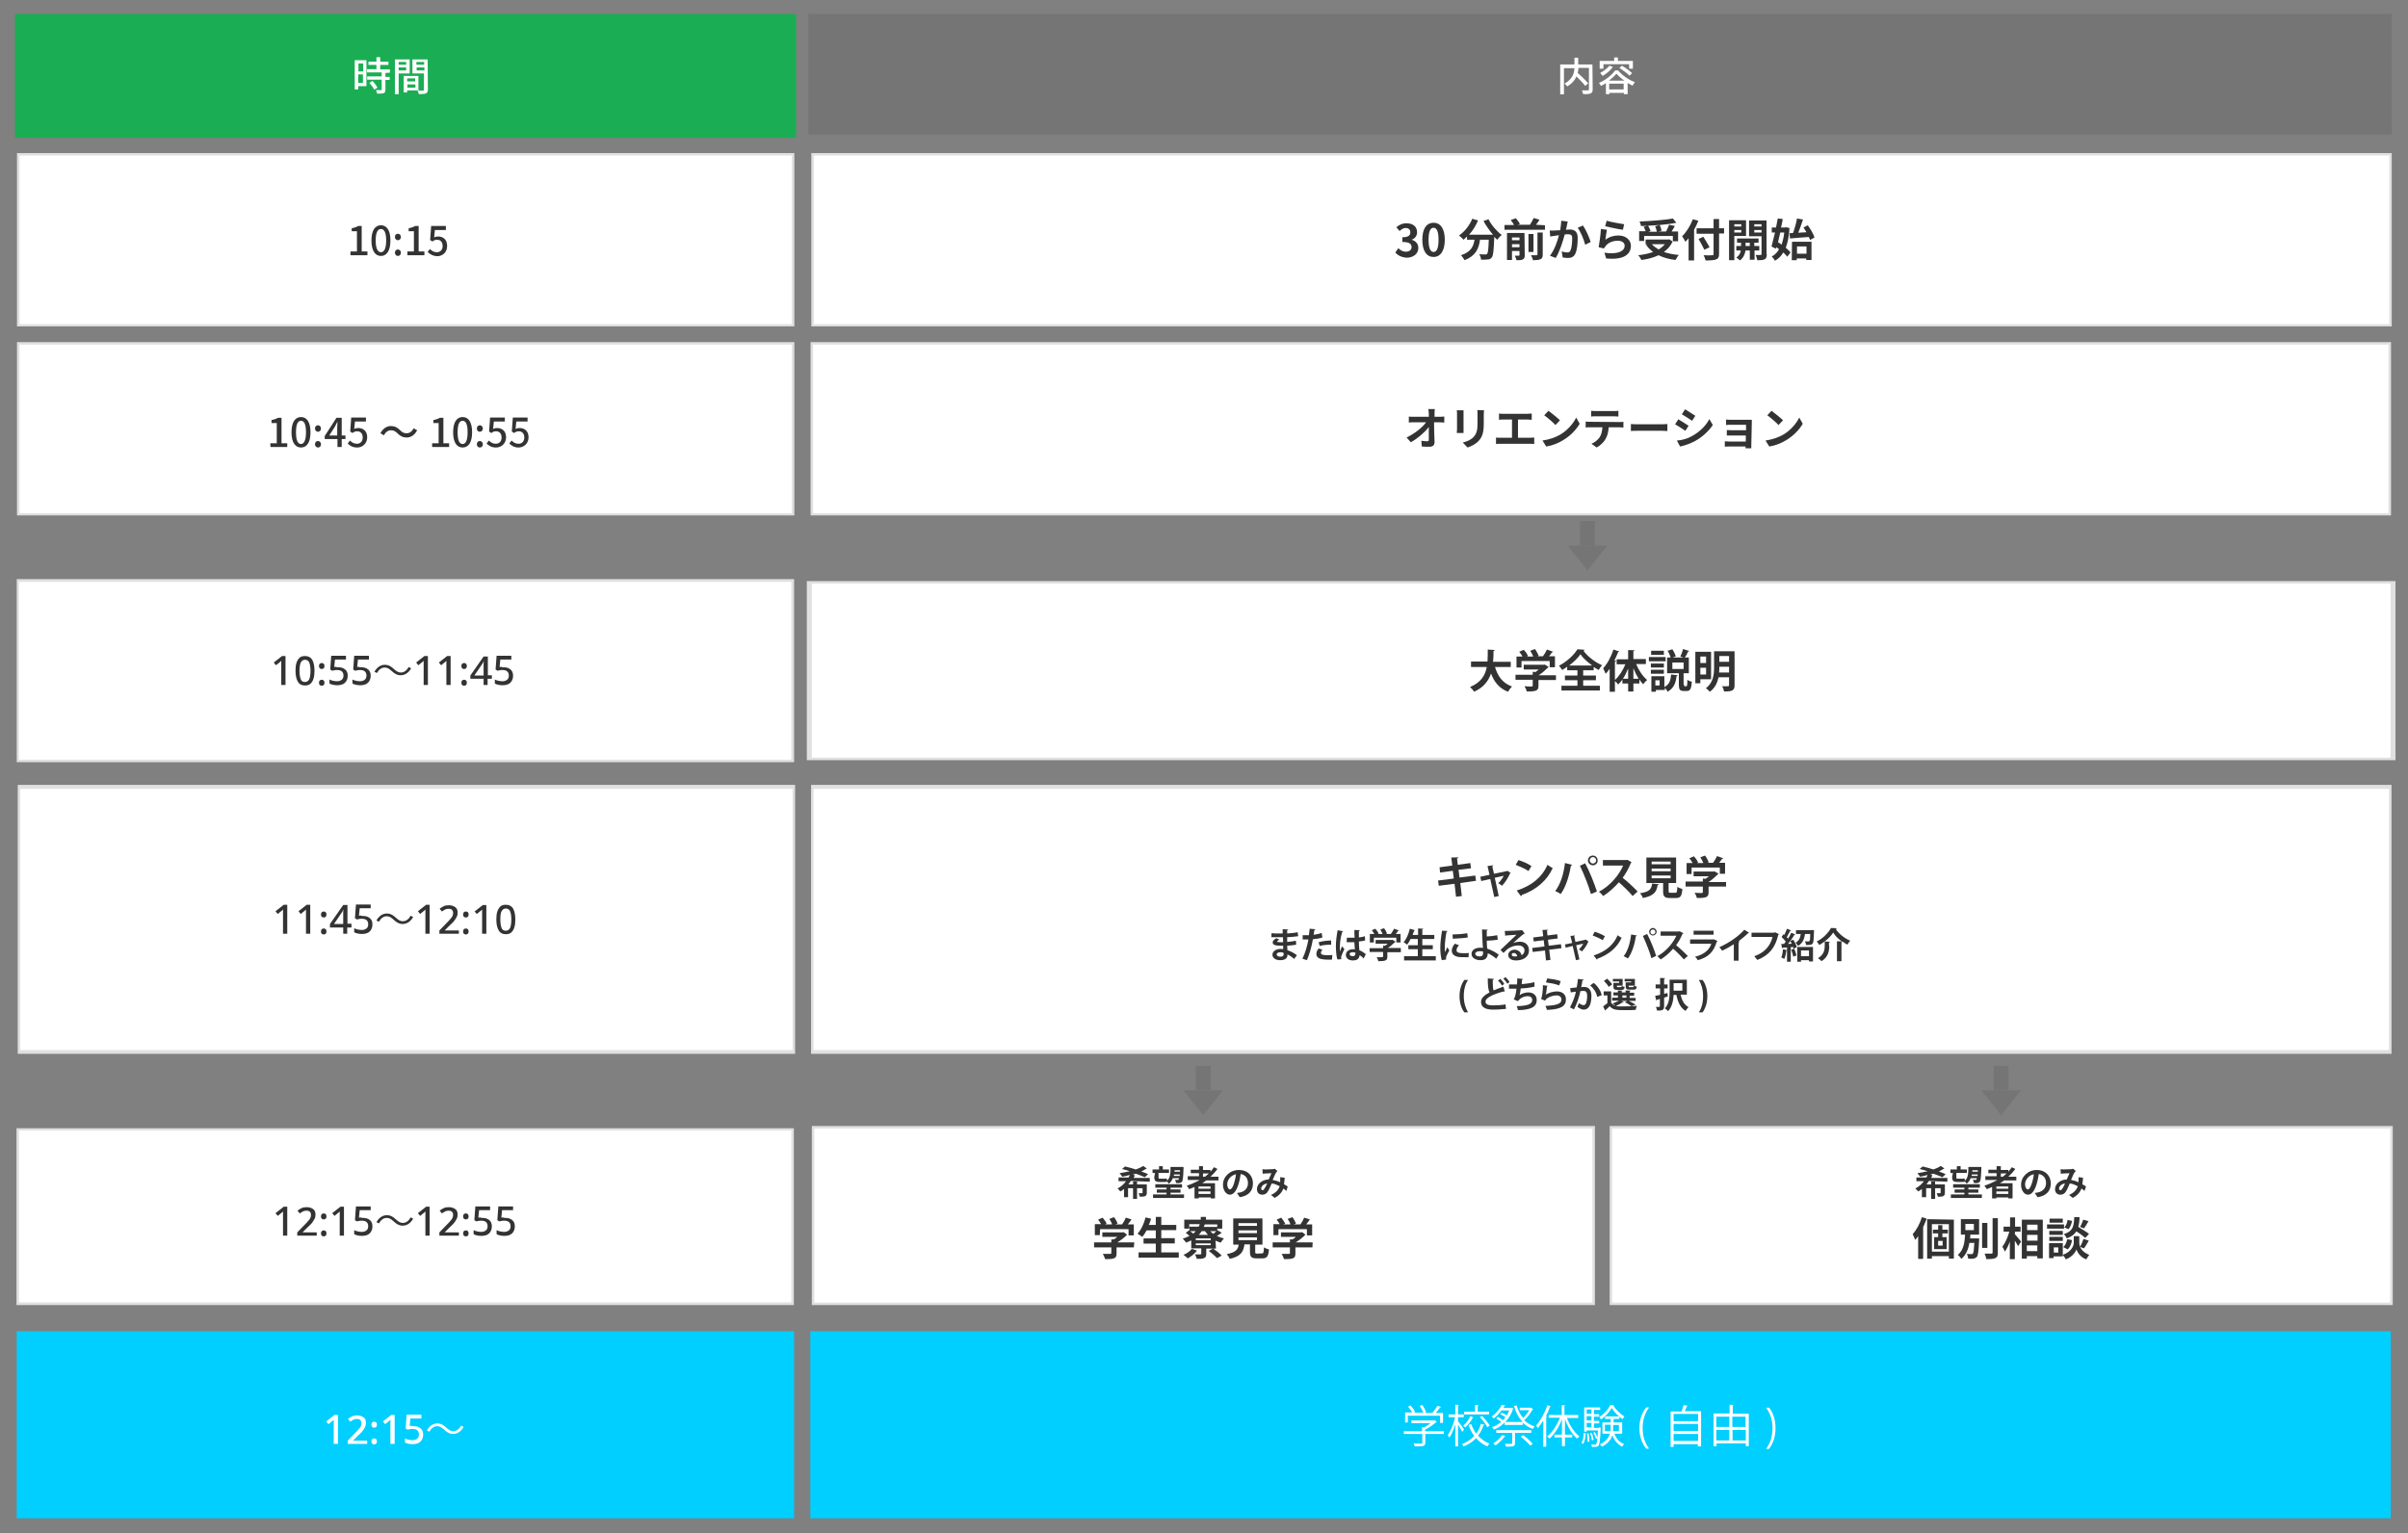 <?xml version="1.0" encoding="utf-8"?>
<!-- Generator: Adobe Illustrator 28.2.0, SVG Export Plug-In . SVG Version: 6.00 Build 0)  -->
<svg version="1.1" id="_レイヤー_1" xmlns="http://www.w3.org/2000/svg" xmlns:xlink="http://www.w3.org/1999/xlink" x="0px"
	 y="0px" viewBox="0 0 964 614" style="enable-background:new 0 0 964 614;" xml:space="preserve">
<rect x="0" y="0" width="964" height="614" fill="#808080" stroke="none"/>
<style type="text/css">
	.st0{fill:#757575;}
	.st1{fill:#1BAD54;}
	.st2{fill:#FFFFFF;}
	.st3{fill:#E0E0E0;}
	.st4{fill:#333333;}
	.st5{clip-path:url(#SVGID_00000015321488351112198240000010644501543494214589_);}
	.st6{clip-path:url(#SVGID_00000103242827285559302230000018363387016534119313_);}
	.st7{enable-background:new    ;}
	.st8{fill:#00CFFF;}
	.st9{clip-path:url(#SVGID_00000088131096863720537870000014218109960624411012_);}
	.st10{clip-path:url(#SVGID_00000133528015694229785410000016926268388608610951_);}
	.st11{clip-path:url(#SVGID_00000093882521455514593490000015356977723040087193_);}
	.st12{clip-path:url(#SVGID_00000047053196699402040150000007269482490496043170_);}
</style>
<symbol  id="_新規シンボル_2" viewBox="-8 -10 16 20">
	<g>
		<rect x="-3" class="st0" width="6" height="10"/>
		<polygon class="st0" points="0,-10 0,-10 -8,0 8,0 		"/>
	</g>
</symbol>
<rect x="6" y="5.6" class="st1" width="312.7" height="49.6"/>
<g>
	<path class="st2" d="M146.7,34.5h-3.3v1.3h-1.4V24.1h4.7C146.7,24.1,146.7,34.5,146.7,34.5z M143.5,25.4v3.2h1.9v-3.2H143.5z
		 M145.3,33.2v-3.4h-1.9v3.4H145.3z M154.3,29.2v1.6h1.7V32h-1.7v3.9c0,0.8-0.2,1.2-0.7,1.4c-0.6,0.2-1.4,0.2-2.6,0.2
		c-0.1-0.4-0.3-1-0.5-1.4h2c0.3,0,0.3-0.1,0.3-0.3v-3.9H147v-1.3h5.8v-1.6h-5.9v-1.3h3.8V26h-3.2v-1.3h3.2v-1.8h1.5v1.8h3.3V26h-3.3
		v1.8h3.9v1.3L154.3,29.2C154.3,29.2,154.3,29.2,154.3,29.2z M149.1,32.4c0.8,0.8,1.6,1.9,2,2.7l-1.3,0.8c-0.3-0.8-1.2-1.9-1.9-2.7
		L149.1,32.4L149.1,32.4z"/>
	<path class="st2" d="M159.6,29.3v8.4h-1.5V23.8h5.9v5.6h-4.4C159.6,29.4,159.6,29.3,159.6,29.3z M159.6,24.8v1.1h3v-1.1H159.6z
		 M162.6,28.2V27h-3v1.2H162.6z M171.3,35.8c0,0.9-0.2,1.3-0.8,1.6c-0.6,0.2-1.4,0.3-2.8,0.3c-0.1-0.4-0.3-1-0.5-1.5H163V37h-1.4
		v-6.6h5.9v5.9h1.8c0.3,0,0.4-0.1,0.4-0.4v-6.5h-4.6v-5.6h6.1L171.3,35.8L171.3,35.8L171.3,35.8z M163,31.4v1.2h3.2v-1.2H163z
		 M166.3,35.1v-1.3h-3.2v1.3H166.3z M166.7,24.8v1.1h3.1v-1.1H166.7z M169.9,28.2V27h-3.1v1.2H169.9z"/>
</g>
<rect x="323.6" y="5.6" class="st0" width="633.9" height="48.3"/>
<g>
	<path class="st2" d="M637.6,35.8c0,0.9-0.2,1.3-0.8,1.6s-1.6,0.3-3,0.3c-0.1-0.4-0.3-1.1-0.5-1.5h2.4c0.3,0,0.4-0.1,0.4-0.4v-8.6
		h-4.2c0,0.6-0.1,1.3-0.3,2c1.5,1.3,3.3,3.1,4.2,4.2l-1.2,1c-0.7-1-2.2-2.5-3.5-3.8c-0.6,1.5-1.8,2.9-3.7,4
		c-0.2-0.3-0.7-0.9-1.1-1.1c3.3-1.8,3.9-4.3,4-6.2h-4.2v10.5h-1.5V25.8h5.7v-2.7h1.5v2.7h5.7L637.6,35.8L637.6,35.8L637.6,35.8z"/>
	<path class="st2" d="M647.8,28.2c1.7,2.1,4.3,3.8,6.7,4.7c-0.3,0.4-0.7,0.9-0.9,1.4c-0.7-0.3-1.4-0.7-2-1.1v4.5h-1.5v-0.5h-5.8v0.5
		h-1.4v-4.4c-0.6,0.4-1.3,0.8-2,1.1c-0.2-0.4-0.5-0.9-0.8-1.2c2.7-1.1,5.2-3.2,6.5-5L647.8,28.2L647.8,28.2z M641.9,27.5h-1.5v-3.1
		h5.8V23h1.5v1.4h6v3.1h-1.5v-1.8h-10.3L641.9,27.5L641.9,27.5L641.9,27.5z M645.7,26.8c-1,1.4-2.6,2.7-4.1,3.6
		c-0.2-0.3-0.7-0.9-1-1.2c1.4-0.7,2.8-1.8,3.7-2.9L645.7,26.8C645.7,26.8,645.7,26.8,645.7,26.8z M650.3,32.3
		c-1.3-0.9-2.4-1.9-3.2-2.8c-0.7,0.9-1.8,1.9-3,2.8H650.3L650.3,32.3z M650,35.8v-2.3h-5.8v2.3H650z M649.3,26.3
		c1.4,0.8,3.2,2.1,4.1,3l-1.1,1c-0.8-0.9-2.6-2.2-4-3.1L649.3,26.3L649.3,26.3z"/>
</g>
<g>
	<rect x="6.8" y="61.3" class="st3" width="311.2" height="69.4"/>
	<rect x="7.8" y="62.3" class="st2" width="309.2" height="67.5"/>
</g>
<g>
	<rect x="324.8" y="61.3" class="st3" width="632.7" height="69.4"/>
	<rect x="325.8" y="62.3" class="st2" width="630.7" height="67.5"/>
</g>
<g>
	<rect x="6.8" y="137" class="st3" width="311.2" height="69.4"/>
	<rect x="7.8" y="138" class="st2" width="309.2" height="67.5"/>
</g>
<g>
	<rect x="324.5" y="137" class="st3" width="632.7" height="69.4"/>
	<rect x="325.5" y="138" class="st2" width="630.7" height="67.5"/>
</g>
<g>
	<path class="st4" d="M140.3,100.7h2.6v-8.1h-2.1v-1.2c1.1-0.2,1.9-0.5,2.6-0.9h1.4v10.2h2.3v1.5h-6.8V100.7L140.3,100.7
		L140.3,100.7z"/>
	<path class="st4" d="M148.7,96.3c0-4.1,1.5-6.1,3.8-6.1s3.8,2,3.8,6.1s-1.5,6.2-3.8,6.2S148.7,100.4,148.7,96.3z M154.6,96.3
		c0-3.4-0.9-4.6-2.1-4.6s-2.1,1.2-2.1,4.6s0.9,4.7,2.1,4.7S154.6,99.7,154.6,96.3z"/>
	<path class="st4" d="M158.1,94.9c0-0.8,0.5-1.3,1.2-1.3s1.2,0.6,1.2,1.3s-0.5,1.3-1.2,1.3S158.1,95.6,158.1,94.9z M158.1,101.2
		c0-0.8,0.5-1.3,1.2-1.3s1.2,0.6,1.2,1.3s-0.5,1.3-1.2,1.3S158.1,101.9,158.1,101.2z"/>
	<path class="st4" d="M163.1,100.7h2.6v-8.1h-2.1v-1.2c1.1-0.2,1.9-0.5,2.6-0.9h1.4v10.2h2.3v1.5h-6.8V100.7L163.1,100.7
		L163.1,100.7z"/>
	<path class="st4" d="M171.2,100.9l0.9-1.2c0.7,0.7,1.5,1.3,2.8,1.3s2.3-0.9,2.3-2.5S176.3,96,175,96c-0.8,0-1.2,0.2-1.9,0.7
		l-0.9-0.6l0.4-5.6h5.9v1.6h-4.4l-0.3,3c0.5-0.3,1-0.4,1.6-0.4c2,0,3.6,1.2,3.6,3.8s-1.9,4.1-4,4.1
		C173.2,102.5,172,101.7,171.2,100.9L171.2,100.9L171.2,100.9z"/>
</g>
<g>
	<path class="st4" d="M558.6,101.1l1.2-1.7c0.8,0.8,1.8,1.4,3,1.4c1.3,0,2.3-0.7,2.3-1.8c0-1.3-0.8-2.1-3.7-2.1V95
		c2.5,0,3.2-0.8,3.2-2c0-1-0.7-1.7-1.8-1.7c-1,0-1.7,0.5-2.5,1.2L559,91c1.2-1,2.4-1.6,4-1.6c2.6,0,4.3,1.3,4.3,3.6
		c0,1.4-0.8,2.5-2.2,3V96c1.5,0.4,2.7,1.5,2.7,3.3c0,2.4-2.1,3.9-4.7,3.9C560.9,103,559.5,102.2,558.6,101.1L558.6,101.1
		L558.6,101.1z"/>
	<path class="st4" d="M569.4,96c0-4.6,1.8-6.8,4.5-6.8s4.5,2.3,4.5,6.8s-1.8,6.9-4.5,6.9S569.4,100.6,569.4,96z M575.9,96
		c0-3.7-0.9-4.8-2-4.8s-2,1.1-2,4.8s0.9,4.9,2,4.9S575.9,99.8,575.9,96z"/>
	<path class="st4" d="M595.9,87.8c1.1,2.3,3.4,4.9,5.3,6.3c-0.6,0.4-1.4,1.3-1.8,1.9c-0.4-0.3-0.8-0.7-1.2-1.2v0.1
		c-0.2,5.4-0.4,7.5-1,8.2c-0.5,0.6-0.9,0.8-1.6,0.8c-0.6,0.1-1.7,0.1-2.7,0.1c0-0.7-0.3-1.6-0.7-2.2c1,0.1,1.9,0.1,2.4,0.1
		c0.3,0,0.5,0,0.7-0.2c0.4-0.4,0.6-2,0.7-5.7h-3.5c-0.5,3.5-1.6,6.4-6.2,8.2c-0.3-0.6-0.9-1.5-1.4-2c4.1-1.3,5-3.7,5.4-6.2h-3v-1.3
		c-0.5,0.5-1,0.9-1.4,1.3c-0.4-0.5-1.3-1.3-1.8-1.7c2.2-1.5,4.2-4,5.3-6.7l2.3,0.7c-0.9,2.1-2.1,4.1-3.6,5.7h9.6
		c-1.4-1.7-2.8-3.6-3.8-5.5L595.9,87.8L595.9,87.8L595.9,87.8z"/>
	<path class="st4" d="M618.5,90.2V92h-16.2v-1.9h3.8c-0.3-0.6-0.8-1.4-1.3-2l2-0.7c0.7,0.7,1.4,1.7,1.7,2.3l-1,0.3h5
		c0.5-0.8,1.1-1.9,1.5-2.7l2.3,0.7c-0.4,0.7-0.9,1.4-1.4,2L618.5,90.2L618.5,90.2L618.5,90.2z M610.4,102.2c0,0.9-0.2,1.4-0.8,1.7
		c-0.6,0.3-1.4,0.3-2.5,0.3c-0.1-0.5-0.4-1.3-0.7-1.8h1.6c0.2,0,0.3-0.1,0.3-0.3v-1.6h-3v3.6h-2V93.3h7L610.4,102.2L610.4,102.2
		L610.4,102.2z M605.3,95.1v1.1h3v-1.1H605.3z M608.3,99v-1.2h-3V99H608.3z M613.9,100.9h-2v-7.2h2V100.9z M615.5,93.1h2.1v8.8
		c0,1.1-0.2,1.6-0.9,1.9s-1.7,0.4-3,0.4c-0.1-0.6-0.5-1.5-0.8-2h2.2c0.3,0,0.4-0.1,0.4-0.3L615.5,93.1L615.5,93.1L615.5,93.1z"/>
	<path class="st4" d="M627.6,88.7c-0.1,0.5-0.2,1-0.3,1.5s-0.2,1.2-0.4,1.8c0.6,0,1.1-0.1,1.5-0.1c1.9,0,3.2,0.8,3.2,3.4
		c0,2.1-0.2,4.9-1,6.4c-0.6,1.2-1.6,1.6-2.9,1.6c-0.7,0-1.5-0.1-2.1-0.2l-0.4-2.4c0.7,0.2,1.7,0.4,2.2,0.4c0.6,0,1.1-0.2,1.3-0.8
		c0.5-1,0.7-3.1,0.7-4.9c0-1.4-0.6-1.6-1.8-1.6c-0.3,0-0.7,0-1.2,0.1c-0.7,2.7-2,6.8-3.6,9.4l-2.3-0.9c1.8-2.3,3-5.8,3.6-8.2
		c-0.6,0.1-1.2,0.1-1.5,0.2c-0.5,0.1-1.4,0.2-2,0.3l-0.2-2.4c0.7,0.1,1.2,0,1.9,0c0.6,0,1.4-0.1,2.3-0.1c0.2-1.4,0.4-2.7,0.4-3.8
		L627.6,88.7L627.6,88.7L627.6,88.7z M633.7,90.3c1.1,1.5,2.6,4.9,3.1,6.6l-2.2,1.1c-0.5-2-1.8-5.2-3-6.8L633.7,90.3L633.7,90.3
		L633.7,90.3z"/>
	<path class="st4" d="M642.7,96c1.6-1.2,3.4-1.7,5.2-1.7c3.1,0,5,1.9,5,4.1c0,3.3-2.6,5.8-9.9,5.1l-0.7-2.3c5.3,0.8,8.1-0.6,8.1-2.8
		c0-1.2-1.1-2-2.7-2c-2,0-3.8,0.7-4.9,2.1c-0.3,0.4-0.5,0.7-0.7,1L640,99c0.3-1.8,0.8-5.2,0.9-7.3l2.4,0.3
		C643.1,92.9,642.8,95,642.7,96L642.7,96L642.7,96z M643.2,88.4c1.7,0.5,5.6,1.2,7,1.4l-0.5,2.2c-1.8-0.2-5.8-1.1-7.1-1.4
		L643.2,88.4L643.2,88.4L643.2,88.4z"/>
	<path class="st4" d="M669.6,96.7c-0.8,1.8-2,3.1-3.5,4.2c1.7,0.6,3.8,1,6,1.2c-0.5,0.5-1,1.4-1.3,2c-2.6-0.3-4.9-0.9-6.8-1.9
		c-2.1,1-4.5,1.6-6.9,1.9c-0.2-0.5-0.8-1.5-1.3-1.9c2.2-0.2,4.3-0.7,6-1.3c-1.1-0.8-2-1.7-2.8-2.8l0.6-0.2h-0.8v-2h9l0.4-0.1
		L669.6,96.7L669.6,96.7L669.6,96.7z M658.2,96.5h-2v-3.9h2.6c-0.2-0.6-0.5-1.3-0.8-1.8l1.6-0.4c-0.9,0.1-1.8,0.1-2.7,0.1
		c0-0.5-0.3-1.3-0.5-1.8c4.7-0.2,10.1-0.6,13.3-1.2l1.4,1.7c-1.9,0.4-4.3,0.7-6.7,0.9c0.4,0.7,0.7,1.7,0.8,2.3l-1.3,0.3h3.1
		c0.4-0.8,0.9-1.9,1.2-2.7l2.3,0.5c-0.4,0.8-0.9,1.5-1.3,2.2h2.6v3.9h-2.1v-2.1h-11.5L658.2,96.5L658.2,96.5L658.2,96.5z
		 M664.4,90.1c-1.5,0.1-3.1,0.2-4.6,0.3c0.4,0.7,0.8,1.5,1,2.1l-0.9,0.3h3.4c-0.1-0.6-0.4-1.5-0.7-2.2L664.4,90.1L664.4,90.1
		L664.4,90.1z M661.3,97.8c0.7,0.8,1.7,1.5,2.7,2.1c1-0.6,1.8-1.3,2.5-2.1H661.3z"/>
	<path class="st4" d="M679.9,88.4c-0.5,1.2-1,2.4-1.7,3.6v12.3H676v-8.9c-0.4,0.5-0.8,1-1.3,1.4c-0.2-0.5-0.9-1.7-1.3-2.2
		c1.7-1.6,3.3-4.2,4.3-6.8L679.9,88.4L679.9,88.4L679.9,88.4z M690.2,93.5h-2v8.1c0,1.4-0.3,1.9-1.2,2.3c-0.9,0.3-2.2,0.4-4.2,0.4
		c-0.1-0.6-0.5-1.6-0.8-2.1c1.4,0.1,3,0.1,3.4,0c0.5,0,0.6-0.1,0.6-0.5v-8.1h-6.8v-2.2h6.8v-3.7h2.2v3.7h2V93.5L690.2,93.5z
		 M682.3,100c-0.5-1.1-1.5-2.9-2.3-4.3l1.9-0.9c0.8,1.3,1.9,3.1,2.5,4.2L682.3,100L682.3,100L682.3,100z"/>
	<path class="st4" d="M694.3,94.5v9.7h-2.1v-16h6.8v6.3L694.3,94.5L694.3,94.5L694.3,94.5z M694.3,89.8v0.9h2.8v-0.9H694.3z
		 M697.1,93.1v-1h-2.8v1H697.1z M702.4,100.3v3.7h-1.9v-3.7h-1.7c-0.2,1.2-0.8,3-2.3,4c-0.3-0.4-1-0.9-1.4-1.2
		c1.2-0.7,1.7-1.9,1.8-2.8h-1.8v-1.8h1.9v-1.3h-1.6v-1.7h8.6v1.7h-1.7v1.3h2v1.8H702.4L702.4,100.3z M700.5,98.5v-1.3h-1.7v1.3
		H700.5z M707.3,101.8c0,1.1-0.2,1.7-0.8,2c-0.7,0.4-1.6,0.4-3,0.4c-0.1-0.6-0.4-1.6-0.7-2.1h2c0.3,0,0.4-0.1,0.4-0.4v-7.1h-5v-6.3
		h7V101.8L707.3,101.8z M702.3,89.8v0.9h2.9v-0.9H702.3z M705.2,93.1v-1h-2.9v1H705.2z"/>
	<path class="st4" d="M716.4,91.3c-0.2,3.3-0.7,5.8-1.5,7.9c0.8,0.7,1.5,1.3,1.9,1.9l-1.3,1.7c-0.4-0.5-0.9-1.1-1.6-1.7
		c-0.8,1.4-1.9,2.5-3.3,3.3c-0.3-0.5-0.9-1.3-1.3-1.7c1.2-0.6,2.2-1.6,2.9-2.9c-0.4-0.3-0.7-0.6-1.1-0.8l-0.2,0.6l-1.7-0.9
		c0.4-1.5,0.9-3.5,1.4-5.6h-1.3v-2h1.7c0.2-1.2,0.5-2.5,0.7-3.6l2,0.2c-0.2,1.1-0.4,2.2-0.7,3.4h1.6l0.4-0.1L716.4,91.3L716.4,91.3
		L716.4,91.3z M712.7,93.1c-0.3,1.3-0.6,2.7-0.9,3.9c0.5,0.3,1,0.6,1.4,1c0.5-1.4,0.9-3,1.1-4.9H712.7z M717.8,93.3
		c0.7-1.8,1.3-4.1,1.6-5.8l2.4,0.4c-0.6,1.8-1.3,3.8-1.9,5.3c1-0.1,2.1-0.1,3.3-0.2c-0.4-0.7-0.8-1.3-1.2-1.9l1.7-0.9
		c1.1,1.5,2.3,3.5,2.7,4.9l-1.8,1c-0.1-0.4-0.2-0.8-0.5-1.2c-2.7,0.2-5.5,0.4-7.5,0.6l-0.2-2.1L717.8,93.3L717.8,93.3L717.8,93.3z
		 M717.4,96.8h7.8v7.3h-2.1v-0.6h-3.8v0.7h-2L717.4,96.8L717.4,96.8L717.4,96.8z M719.4,98.7v2.9h3.8v-2.9H719.4z"/>
</g>
<g>
	<path class="st4" d="M576.3,166.9c0.6,0,1.4-0.1,1.9-0.1v2.4c-0.6,0-1.3-0.1-1.8-0.1h-2.3c0,2.6,0.1,5.6,0.2,8c0,1.1-0.7,1.8-2,1.8
		c-1.1,0-2.1,0-3.1-0.1l-0.2-2.3c0.8,0.1,1.8,0.2,2.4,0.2c0.5,0,0.6-0.2,0.6-0.8V171c-1.6,2.1-4.5,4.6-7.2,6.1l-1.7-1.9
		c3.5-1.7,6.5-4.2,7.8-6.1h-4.9c-0.7,0-1.4,0-2,0.1v-2.4c0.5,0.1,1.4,0.1,2,0.1h6v-1.3c0-0.5-0.1-1.2-0.2-1.8h2.6
		c-0.1,0.6-0.1,1.3-0.1,1.8v1.3L576.3,166.9L576.3,166.9z"/>
	<path class="st4" d="M585.9,164.4v9h-2.7c0-0.3,0.1-1,0.1-1.6v-6.1c0-0.3,0-1-0.1-1.4H585.9z M594.1,164.3c0,0.5-0.1,1.1-0.1,1.8
		v3.6c0,3.9-0.8,5.5-2.1,6.9c-1.2,1.3-3.1,2.2-4.4,2.6l-1.9-2c1.8-0.4,3.3-1.1,4.4-2.3c1.2-1.4,1.5-2.7,1.5-5.5v-3.4
		c0-0.7,0-1.3-0.1-1.8L594.1,164.3L594.1,164.3z"/>
	<path class="st4" d="M612.5,175.3c0.7,0,1.2-0.1,1.7-0.1v2.6c-0.5-0.1-1.3-0.1-1.7-0.1h-11.8c-0.5,0-1.2,0-1.8,0.1v-2.6
		c0.6,0.1,1.2,0.1,1.8,0.1h4.6v-7.3h-3.5c-0.5,0-1.3,0-1.7,0.1v-2.5c0.5,0.1,1.2,0.1,1.7,0.1h9.7c0.5,0,1.2-0.1,1.7-0.1v2.5
		c-0.5,0-1.2-0.1-1.7-0.1h-3.8v7.3H612.5L612.5,175.3z"/>
	<path class="st4" d="M624.5,174.1c3.1-1.8,5.4-4.6,6.5-6.9l1.4,2.5c-1.4,2.4-3.8,4.9-6.7,6.6c-1.8,1.1-4.1,2.1-6.7,2.5l-1.5-2.4
		C620.4,176,622.7,175.1,624.5,174.1L624.5,174.1L624.5,174.1z M624.5,168.3l-1.8,1.9c-0.9-1-3.2-3-4.5-3.9l1.7-1.8
		C621.1,165.4,623.4,167.2,624.5,168.3L624.5,168.3z"/>
	<path class="st4" d="M648.3,169c0.4,0,1.2,0,1.6-0.1v2.3c-0.5,0-1.1-0.1-1.6-0.1H644c-0.1,1.9-0.5,3.4-1.2,4.6
		c-0.6,1.2-2,2.6-3.6,3.5l-2.1-1.5c1.3-0.5,2.5-1.5,3.3-2.6c0.7-1.1,1-2.5,1.1-4h-5c-0.5,0-1.2,0-1.7,0.1v-2.4
		c0.5,0.1,1.2,0.1,1.7,0.1L648.3,169L648.3,169L648.3,169z M638.9,166.7c-0.6,0-1.4,0-1.9,0.1v-2.3c0.6,0.1,1.3,0.1,1.9,0.1h7.1
		c0.6,0,1.3,0,1.9-0.1v2.3c-0.6,0-1.3-0.1-1.9-0.1H638.9z"/>
	<path class="st4" d="M652.9,169.8c0.7,0.1,2,0.1,2.9,0.1h9.6c0.8,0,1.6-0.1,2.1-0.1v2.8c-0.4,0-1.3-0.1-2.1-0.1h-9.6
		c-1,0-2.2,0-2.9,0.1V169.8z"/>
	<path class="st4" d="M676,170.5l-1.3,2c-1-0.7-2.9-1.9-4.1-2.6l1.3-2C673.1,168.6,675.1,169.9,676,170.5z M677.4,174.6
		c3.1-1.7,5.6-4.2,6.9-6.8l1.4,2.4c-1.7,2.5-4.2,4.8-7.1,6.4c-1.8,1-4.4,1.9-6,2.2l-1.3-2.4C673.3,176.3,675.5,175.7,677.4,174.6
		L677.4,174.6L677.4,174.6z M678.7,166.5l-1.3,2c-1-0.7-2.9-1.9-4.1-2.6l1.3-2C675.8,164.7,677.8,165.9,678.7,166.5L678.7,166.5z"/>
	<path class="st4" d="M701.1,178.3v1.2h-2.3v-0.7h-6.8c-0.5,0-1.2,0-1.5,0.1v-2.2c0.3,0,0.9,0.1,1.6,0.1h6.8v-2.4h-7.6v-2.2
		c0.5,0,1.3,0.1,2,0.1h5.7v-2.2h-5.8c-0.7,0-1.8,0-2.2,0.1v-2.2c0.5,0.1,1.6,0.1,2.2,0.1h8.1v1.2L701.1,178.3L701.1,178.3
		L701.1,178.3z"/>
	<path class="st4" d="M713.8,174.1c3.1-1.8,5.4-4.6,6.5-6.9l1.4,2.5c-1.4,2.4-3.8,4.9-6.7,6.6c-1.8,1.1-4.1,2.1-6.7,2.5l-1.5-2.4
		C709.7,176,712,175.1,713.8,174.1L713.8,174.1L713.8,174.1z M713.8,168.3l-1.8,1.9c-0.9-1-3.2-3-4.5-3.9l1.7-1.8
		C710.4,165.4,712.7,167.2,713.8,168.3L713.8,168.3z"/>
</g>
<g>
	<path class="st4" d="M108.2,177.5h2.6v-8.1h-2.1v-1.2c1.1-0.2,1.9-0.5,2.6-0.9h1.4v10.2h2.3v1.5h-6.7L108.2,177.5L108.2,177.5
		L108.2,177.5z"/>
	<path class="st4" d="M116.7,173.1c0-4.1,1.5-6.1,3.8-6.1s3.8,2,3.8,6.1s-1.5,6.1-3.8,6.1S116.7,177.2,116.7,173.1z M122.5,173.1
		c0-3.4-0.8-4.6-2-4.6s-2,1.2-2,4.6s0.8,4.7,2,4.7C121.6,177.8,122.5,176.5,122.5,173.1z"/>
	<path class="st4" d="M126.1,171.6c0-0.8,0.5-1.3,1.2-1.3s1.2,0.6,1.2,1.3s-0.5,1.3-1.2,1.3C126.7,172.9,126.1,172.4,126.1,171.6z
		 M126.1,177.9c0-0.8,0.5-1.3,1.2-1.3s1.2,0.6,1.2,1.3c0,0.8-0.5,1.3-1.2,1.3C126.7,179.2,126.1,178.7,126.1,177.9z"/>
	<path class="st4" d="M138.3,175.8h-1.5v3.2h-1.7v-3.2h-5.1v-1.2l4.7-7.3h2.1v7.1h1.5L138.3,175.8L138.3,175.8L138.3,175.8z
		 M135,174.4v-3.1c0-0.6,0.1-1.6,0.1-2.3H135c-0.3,0.6-0.6,1.2-0.9,1.8l-2.3,3.6H135z"/>
	<path class="st4" d="M139.2,177.6l0.9-1.2c0.7,0.7,1.5,1.3,2.8,1.3s2.3-0.9,2.3-2.5s-0.9-2.5-2.2-2.5c-0.8,0-1.2,0.2-1.9,0.7
		l-0.9-0.6l0.4-5.6h5.9v1.6h-4.4l-0.3,3c0.5-0.3,1-0.4,1.6-0.4c2,0,3.6,1.2,3.6,3.7s-1.9,4.1-4,4.1
		C141.2,179.2,140,178.5,139.2,177.6L139.2,177.6z"/>
	<path class="st4" d="M159.1,173.5c-0.8-0.8-1.4-1.2-2.6-1.2s-2.2,0.8-2.8,2l-1.4-0.8c1-1.9,2.5-2.9,4.2-2.9c1.5,0,2.6,0.6,3.7,1.7
		c0.8,0.8,1.4,1.2,2.6,1.2s2.2-0.8,2.8-2l1.4,0.8c-1,1.9-2.5,2.9-4.2,2.9C161.3,175.2,160.2,174.6,159.1,173.5z"/>
	<path class="st4" d="M173,177.5h2.6v-8.1h-2.1v-1.2c1.1-0.2,1.9-0.5,2.6-0.9h1.4v10.2h2.3v1.5H173V177.5L173,177.5z"/>
	<path class="st4" d="M181.4,173.1c0-4.1,1.5-6.1,3.8-6.1s3.8,2,3.8,6.1s-1.5,6.1-3.8,6.1S181.4,177.2,181.4,173.1z M187.2,173.1
		c0-3.4-0.8-4.6-2-4.6s-2,1.2-2,4.6s0.8,4.7,2,4.7S187.2,176.5,187.2,173.1z"/>
	<path class="st4" d="M190.9,171.6c0-0.8,0.5-1.3,1.2-1.3s1.2,0.6,1.2,1.3s-0.5,1.3-1.2,1.3S190.9,172.4,190.9,171.6z M190.9,177.9
		c0-0.8,0.5-1.3,1.2-1.3s1.2,0.6,1.2,1.3c0,0.8-0.5,1.3-1.2,1.3S190.9,178.7,190.9,177.9z"/>
	<path class="st4" d="M194.8,177.6l0.9-1.2c0.7,0.7,1.5,1.3,2.8,1.3s2.3-0.9,2.3-2.5s-0.9-2.5-2.2-2.5c-0.8,0-1.2,0.2-1.9,0.7
		l-0.9-0.6l0.4-5.6h5.9v1.6h-4.4l-0.3,3c0.5-0.3,1-0.4,1.6-0.4c2,0,3.6,1.2,3.6,3.7s-1.9,4.1-4,4.1
		C196.8,179.2,195.7,178.5,194.8,177.6L194.8,177.6z"/>
	<path class="st4" d="M203.9,177.6l0.9-1.2c0.7,0.7,1.5,1.3,2.8,1.3s2.3-0.9,2.3-2.5s-0.9-2.5-2.2-2.5c-0.8,0-1.2,0.2-1.9,0.7
		l-0.9-0.6l0.4-5.6h5.9v1.6h-4.5l-0.3,3c0.5-0.3,1-0.4,1.6-0.4c2,0,3.6,1.2,3.6,3.7s-1.9,4.1-4,4.1
		C205.9,179.2,204.8,178.5,203.9,177.6L203.9,177.6z"/>
</g>
<g>
	<rect x="323" y="232.7" class="st3" width="636" height="71.7"/>
	<rect x="325" y="233.7" class="st2" width="632" height="69.7"/>
</g>
<g>
	<defs>
		<rect id="SVGID_1_" x="627.6" y="208.6" width="15.9" height="19.8"/>
	</defs>
	<clipPath id="SVGID_00000151532953845915174830000018388581382618400652_">
		<use xlink:href="#SVGID_1_"  style="overflow:visible;"/>
	</clipPath>
	<g style="clip-path:url(#SVGID_00000151532953845915174830000018388581382618400652_);">
		<g>
			<g>
				<defs>
					<rect id="SVGID_00000007391774094901258170000001993848773706453415_" x="627.6" y="208.6" width="15.9" height="19.8"/>
				</defs>
				<clipPath id="SVGID_00000045598891304233949960000002678960377963350190_">
					<use xlink:href="#SVGID_00000007391774094901258170000001993848773706453415_"  style="overflow:visible;"/>
				</clipPath>
				<g style="clip-path:url(#SVGID_00000045598891304233949960000002678960377963350190_);">
					
						<use xlink:href="#_新規シンボル_2"  width="16" height="20" x="-8" y="-10" transform="matrix(0.99 0 0 -0.99 635.52 218.51)" style="overflow:visible;"/>
				</g>
			</g>
		</g>
	</g>
</g>
<g class="st7">
	<path class="st4" d="M604.9,267.1h-6.4c1.1,3.7,3.1,6.5,6.8,7.8c-0.5,0.5-1.2,1.4-1.6,2.1c-3.4-1.3-5.5-3.8-6.8-7.3
		c-1,2.9-2.9,5.6-6.8,7.3c-0.3-0.6-1-1.4-1.6-1.9c4.4-1.8,6.1-4.7,6.7-8h-6.3v-2.2h6.6c0.1-1.6,0.1-3.2,0.1-4.8l2.8,0.2
		c0,0.2-0.2,0.3-0.5,0.4c0,1.4,0,2.8-0.2,4.3h7.1V267.1z"/>
	<path class="st4" d="M622.9,270.3v2h-7v2.3c0,2-0.9,2.3-4.7,2.3c-0.1-0.6-0.5-1.5-0.9-2.1c0.7,0,1.5,0.1,2.1,0.1
		c1.1,0,1.2,0,1.2-0.4v-2.3h-6.9v-2h6.9v-1.2l1.1,0.1c0.5-0.3,0.9-0.7,1.3-1H610v-1.9h8.1l0.3-0.1l1.6,1c-0.1,0.1-0.2,0.2-0.4,0.3
		c-0.9,0.9-2.2,2.1-3.6,3H622.9z M609.1,264.8v2.5h-2v-4.4h2.4c-0.3-0.6-0.8-1.3-1.3-1.9l1.8-0.8c0.7,0.7,1.4,1.7,1.7,2.5l-0.5,0.2
		h2.6c-0.3-0.7-0.7-1.6-1.2-2.3l1.9-0.7c0.6,0.8,1.2,2,1.5,2.7l-0.6,0.2h2.3c0.6-0.8,1.2-1.9,1.6-2.7c2.4,0.9,2.5,0.9,2.5,0.9
		c-0.1,0.2-0.3,0.2-0.5,0.2c-0.3,0.5-0.7,1.1-1.2,1.6h2.4v4.4h-2.1v-2.5H609.1z"/>
	<path class="st4" d="M638,268.4h-4.2v2.1h5.1v1.9h-5.1v2.2h6.7v1.9h-15.4v-1.9h6.4v-2.2h-5v-1.9h5v-2.1h-4.1V267
		c-0.6,0.4-1.3,0.9-2,1.3c-0.3-0.5-0.9-1.3-1.3-1.7c3.1-1.6,6.1-4.4,7.4-6.6l2.9,0.2c-0.1,0.2-0.2,0.3-0.5,0.4
		c1.7,2.3,4.8,4.7,7.5,5.8c-0.6,0.5-1,1.3-1.4,1.9c-0.6-0.4-1.3-0.8-2-1.2V268.4z M637.4,266.5c-1.9-1.4-3.7-3-4.7-4.5
		c-1,1.5-2.7,3.1-4.5,4.5H637.4z"/>
	<path class="st4" d="M658.9,265.9H655c1,2.5,2.7,5,4.4,6.4c-0.5,0.4-1.2,1.1-1.6,1.7c-0.5-0.5-1-1.2-1.5-1.9v1.6h-2.4v3.2h-2.1
		v-3.2h-2.3v-1.6c-0.5,0.8-1.1,1.4-1.7,2c-0.3-0.4-0.8-1-1.3-1.4v4.3h-2.1v-9.2c-0.5,0.7-1,1.4-1.6,2c-0.2-0.5-0.7-1.6-1-2.2
		c1.6-1.7,3.2-4.6,4.1-7.5l2.4,0.8c-0.1,0.1-0.2,0.2-0.5,0.2c-0.4,1.1-1,2.3-1.5,3.4l0.7,0.2c0,0.2-0.2,0.3-0.5,0.3v7.3
		c1.7-1.5,3.2-3.9,4.2-6.3h-3.5v-2h4.6v-3.7l2.6,0.1c0,0.2-0.1,0.3-0.5,0.3v3.2h5V265.9z M651.8,267.7c-0.6,1.5-1.3,2.9-2.1,4.1h2.1
		V267.7z M653.9,271.8h2.1c-0.8-1.3-1.5-2.7-2.1-4.2V271.8z"/>
	<path class="st4" d="M666.8,263.1v1.7h-6.7v-1.7H666.8z M666.3,270.7v4.4c2.2-1.1,2.5-2.9,2.7-5l2.6,0.3c0,0.2-0.2,0.3-0.4,0.3
		c-0.3,2.3-0.8,4.7-3.6,6.3c-0.2-0.5-0.7-1.1-1.1-1.6v0.9h-3.6v0.7h-1.8v-6.2H666.3z M666.1,265.7v1.6h-5.2v-1.6H666.1z
		 M660.9,269.8v-1.6h5.2v1.6H660.9z M666.1,260.6v1.6H661v-1.6H666.1z M664.4,274.5v-2.1h-1.7v2.1H664.4z M674.2,274.2
		c0,0.6,0,0.6,0.3,0.6h0.6c0.3,0,0.4-0.3,0.4-2.6c0.4,0.4,1.3,0.7,1.8,0.8c-0.2,2.9-0.7,3.7-2,3.7h-1.2c-1.6,0-2-0.6-2-2.5v-4.6
		h-4.7v-6.3h1.4c-0.2-0.8-0.7-1.9-1.2-2.7l1.9-0.6c0.6,0.9,1.1,2,1.4,2.8l-1.3,0.5h4.3c-0.4-0.2-0.8-0.3-1.2-0.4
		c0.4-0.8,0.9-2.1,1.1-3l2.5,0.8c-0.1,0.1-0.2,0.2-0.5,0.2c-0.3,0.8-0.8,1.7-1.3,2.4h1.6v6.3h-2.1V274.2z M669.5,265.3v2.6h4.5v-2.6
		H669.5z"/>
	<path class="st4" d="M685,272h-4.3v1.6h-2V261h6.3V272z M683,262.9h-2.3v2.6h2.3V262.9z M680.7,270.1h2.3v-2.7h-2.3V270.1z
		 M694.4,260.7v13.7c0,2.1-0.9,2.5-4.2,2.5c-0.1-0.6-0.4-1.5-0.8-2.1c0.5,0,1,0,1.4,0c1.3,0,1.4,0,1.4-0.4v-3.2H688
		c-0.5,2.2-1.4,4.3-3.5,5.8c-0.3-0.4-1.2-1.2-1.6-1.4c3-2.2,3.3-5.6,3.3-8.3v-6.5H694.4z M688.3,267c0,0.7,0,1.4-0.1,2.3h4V267
		H688.3z M692.2,262.7h-3.9v2.3h3.9V262.7z"/>
</g>
<g>
	<rect x="6.7" y="231.9" class="st3" width="311.2" height="73.3"/>
	<rect x="7.6" y="233" class="st2" width="309.2" height="71.2"/>
</g>
<g>
	<rect x="7.1" y="314.3" class="st3" width="311.2" height="107.7"/>
	<rect x="8.1" y="315.9" class="st2" width="309.2" height="104.6"/>
</g>
<g>
	<rect x="324.7" y="314.3" class="st3" width="632.7" height="107.7"/>
	<rect x="325.7" y="315.9" class="st2" width="630.7" height="104.6"/>
</g>
<g class="st7">
	<path class="st4" d="M584.6,353.6l0.6,5.2l-2.3,0.3l-0.6-5.2l-6.3,0.8l-0.3-2.1l6.3-0.8l-0.4-3.1l-5.1,0.7l-0.2-2.1l5.1-0.7
		l-0.4-3.2l2.8-0.1c0,0.2-0.1,0.4-0.5,0.4l0.3,2.6l5-0.7l0.3,2.1l-5,0.6l0.4,3.1l6.3-0.8l0.3,2.1L584.6,353.6z"/>
	<path class="st4" d="M604.8,349.6c-0.1,0.1-0.2,0.1-0.3,0.2c-0.8,1.8-1.9,3.5-3.2,4.9c-0.4-0.3-1-0.8-1.5-1c0.8-0.8,1.7-2,2.2-3
		l-3.6,0.8l1.6,7.3l-1.8,0.4l-1.6-7.2l-3.6,0.8l-0.4-1.7l3.7-0.8l-0.8-3.5l2.3-0.3c0,0.2-0.1,0.3-0.4,0.4l0.7,3l5.2-1.1l0.2-0.1
		L604.8,349.6z"/>
	<path class="st4" d="M607.9,344.4c1.8,0.6,3.9,1.5,5.2,2.4l-1.2,2c-1.3-0.9-3.4-1.8-5.1-2.5L607.9,344.4z M607.2,356.6
		c6-1.9,10.2-5.4,12.3-10.3c0.7,0.5,1.4,1,2.1,1.3c-2.2,4.9-6.5,8.7-12.4,10.8c0,0.2-0.1,0.4-0.3,0.5L607.2,356.6z"/>
	<path class="st4" d="M629.4,346.3c-0.1,0.2-0.2,0.3-0.5,0.3c-0.7,4.2-2.1,8.7-4.1,11.4c-0.6-0.4-1.5-0.9-2.2-1.2
		c2-2.5,3.4-6.7,3.9-11.2L629.4,346.3z M636.9,358c-0.8-2.9-2.7-7.8-4.4-11.3l2.1-1c1.8,3.3,3.7,8.2,4.7,11.3L636.9,358z
		 M637.7,342.6c1.1,0,1.9,0.9,1.9,2c0,1.1-0.9,1.9-1.9,1.9c-1.1,0-2-0.9-2-1.9C635.7,343.4,636.6,342.6,637.7,342.6z M639,344.5
		c0-0.7-0.6-1.3-1.3-1.3c-0.7,0-1.3,0.6-1.3,1.3c0,0.7,0.6,1.3,1.3,1.3C638.4,345.8,639,345.2,639,344.5z"/>
	<path class="st4" d="M653.2,345.3c-0.1,0.1-0.2,0.2-0.3,0.3c-1,2.3-1.9,4-3.3,5.9c1.8,1.4,4.4,3.8,6,5.5l-2,1.8
		c-1.4-1.7-4-4.2-5.5-5.5c-1.7,1.9-4,4.1-6.3,5.5c-0.4-0.5-1.1-1.3-1.7-1.7c4.5-2.4,8.1-6.7,9.7-10.5h-8.1v-2.2h9.4l0.4-0.1
		L653.2,345.3z"/>
	<path class="st4" d="M664.1,354.1c0,0.2-0.2,0.3-0.5,0.3c-0.4,2.5-1.2,4.3-5.9,5.2c-0.2-0.6-0.7-1.5-1.2-1.9
		c4.1-0.6,4.6-1.8,4.9-3.9L664.1,354.1z M668,356.8c0,0.6,0.1,0.7,0.8,0.7h1.9c0.6,0,0.7-0.3,0.8-2.4c0.4,0.4,1.4,0.7,2,0.9
		c-0.2,2.9-0.8,3.6-2.6,3.6h-2.4c-2.1,0-2.7-0.6-2.7-2.7v-3.3h-6.7v-10.2H671v10.2H668V356.8z M661.2,345v1.1h7.6V345H661.2z
		 M661.2,347.8v1.1h7.6v-1.1H661.2z M661.2,350.6v1.1h7.6v-1.1H661.2z"/>
	<path class="st4" d="M691,353v2h-7v2.3c0,2-0.9,2.3-4.7,2.3c-0.1-0.6-0.5-1.5-0.9-2.1c0.7,0,1.5,0.1,2.1,0.1c1.1,0,1.2,0,1.2-0.4
		V355h-6.9v-2h6.9v-1.2l1.1,0.1c0.5-0.3,0.9-0.7,1.3-1h-6.1v-1.9h8.1l0.3-0.1l1.6,1c-0.1,0.1-0.2,0.2-0.4,0.3
		c-0.9,0.9-2.2,2.1-3.6,3H691z M677.2,347.5v2.5h-2v-4.4h2.4c-0.3-0.6-0.8-1.3-1.3-1.9l1.8-0.8c0.7,0.7,1.4,1.7,1.7,2.5l-0.5,0.2
		h2.6c-0.3-0.7-0.7-1.6-1.2-2.3l1.9-0.7c0.6,0.8,1.2,2,1.5,2.7l-0.6,0.2h2.3c0.6-0.8,1.2-1.9,1.6-2.7c2.4,0.9,2.5,0.9,2.5,0.9
		c-0.1,0.2-0.3,0.2-0.5,0.2c-0.3,0.5-0.7,1.1-1.2,1.6h2.4v4.4h-2.1v-2.5H677.2z"/>
</g>
<g class="st7">
	<path class="st4" d="M114.3,274.3h-1.7v-7.6c0-0.4,0-0.8,0-1.1c0-0.3,0-0.6,0-1c-0.1,0.1-0.3,0.3-0.4,0.4s-0.3,0.3-0.5,0.4l-1.2,1
		l-0.9-1.1l3.3-2.6h1.4V274.3z"/>
	<path class="st4" d="M125.9,268.6c0,1.2-0.1,2.3-0.4,3.2c-0.3,0.9-0.7,1.5-1.2,2c-0.6,0.5-1.3,0.7-2.2,0.7c-1.3,0-2.3-0.5-2.9-1.6
		c-0.6-1-0.9-2.5-0.9-4.3c0-1.2,0.1-2.3,0.4-3.2c0.3-0.9,0.7-1.5,1.2-2s1.3-0.7,2.2-0.7c1.3,0,2.3,0.5,2.9,1.5
		C125.6,265.3,125.9,266.7,125.9,268.6z M119.9,268.6c0,1.5,0.2,2.6,0.5,3.4s0.9,1.1,1.7,1.1c0.8,0,1.3-0.4,1.7-1.1
		c0.3-0.7,0.5-1.9,0.5-3.4c0-1.5-0.2-2.6-0.5-3.3c-0.3-0.7-0.9-1.1-1.7-1.1c-0.8,0-1.3,0.4-1.7,1.1
		C120.1,266,119.9,267.1,119.9,268.6z"/>
	<path class="st4" d="M127.7,266.7c0-0.4,0.1-0.7,0.3-0.9c0.2-0.2,0.5-0.3,0.8-0.3c0.3,0,0.6,0.1,0.8,0.3c0.2,0.2,0.3,0.5,0.3,0.9
		c0,0.4-0.1,0.7-0.3,0.9c-0.2,0.2-0.5,0.3-0.8,0.3c-0.3,0-0.6-0.1-0.8-0.3C127.8,267.4,127.7,267.1,127.7,266.7z M127.7,273.4
		c0-0.4,0.1-0.7,0.3-0.9c0.2-0.2,0.5-0.3,0.8-0.3c0.3,0,0.6,0.1,0.8,0.3c0.2,0.2,0.3,0.5,0.3,0.9s-0.1,0.7-0.3,0.9
		c-0.2,0.2-0.5,0.3-0.8,0.3c-0.3,0-0.6-0.1-0.8-0.3C127.8,274.1,127.7,273.8,127.7,273.4z"/>
	<path class="st4" d="M135.5,267.2c1.1,0,2,0.3,2.7,0.9s1,1.4,1,2.5c0,1.2-0.4,2.1-1.1,2.8s-1.8,1-3.2,1c-0.6,0-1.2-0.1-1.7-0.2
		c-0.5-0.1-1-0.3-1.3-0.5v-1.6c0.4,0.2,0.9,0.4,1.4,0.5c0.5,0.1,1.1,0.2,1.6,0.2c0.8,0,1.4-0.2,1.9-0.6c0.5-0.4,0.7-0.9,0.7-1.7
		c0-0.7-0.2-1.2-0.6-1.6s-1.1-0.6-2-0.6c-0.3,0-0.6,0-1,0.1c-0.4,0.1-0.7,0.1-0.9,0.2l-0.8-0.5l0.4-5.5h5.9v1.5h-4.4l-0.3,3
		c0.2,0,0.4-0.1,0.7-0.1C134.8,267.3,135.2,267.2,135.5,267.2z"/>
	<path class="st4" d="M144.7,267.2c1.1,0,2,0.3,2.7,0.9s1,1.4,1,2.5c0,1.2-0.4,2.1-1.1,2.8s-1.8,1-3.2,1c-0.6,0-1.2-0.1-1.7-0.2
		c-0.5-0.1-1-0.3-1.3-0.5v-1.6c0.4,0.2,0.9,0.4,1.4,0.5c0.5,0.1,1.1,0.2,1.6,0.2c0.8,0,1.4-0.2,1.9-0.6c0.5-0.4,0.7-0.9,0.7-1.7
		c0-0.7-0.2-1.2-0.6-1.6s-1.1-0.6-2-0.6c-0.3,0-0.6,0-1,0.1c-0.4,0.1-0.7,0.1-0.9,0.2l-0.8-0.5l0.4-5.5h5.9v1.5h-4.4l-0.3,3
		c0.2,0,0.4-0.1,0.7-0.1C144,267.3,144.3,267.2,144.7,267.2z"/>
	<path class="st4" d="M164.6,267.6c-1,1.8-2.5,2.8-4.2,2.8c-1.4,0-2.4-0.6-3.6-1.7c-0.9-0.8-1.6-1.4-2.8-1.4c-1.3,0-2.4,0.9-3.1,2.2
		l-1-0.5c1-1.8,2.5-2.8,4.2-2.8c1.4,0,2.4,0.6,3.6,1.7c0.9,0.8,1.6,1.4,2.8,1.4c1.3,0,2.4-0.9,3.1-2.2L164.6,267.6z"/>
	<path class="st4" d="M171.3,274.3h-1.7v-7.6c0-0.4,0-0.8,0-1.1c0-0.3,0-0.6,0-1c-0.1,0.1-0.3,0.3-0.4,0.4s-0.3,0.3-0.5,0.4l-1.2,1
		l-0.9-1.1l3.3-2.6h1.4V274.3z"/>
	<path class="st4" d="M180.4,274.3h-1.7v-7.6c0-0.4,0-0.8,0-1.1c0-0.3,0-0.6,0-1c-0.1,0.1-0.3,0.3-0.4,0.4s-0.3,0.3-0.5,0.4l-1.2,1
		l-0.9-1.1l3.3-2.6h1.4V274.3z"/>
	<path class="st4" d="M184.7,266.7c0-0.4,0.1-0.7,0.3-0.9c0.2-0.2,0.5-0.3,0.8-0.3c0.3,0,0.6,0.1,0.8,0.3c0.2,0.2,0.3,0.5,0.3,0.9
		c0,0.4-0.1,0.7-0.3,0.9c-0.2,0.2-0.5,0.3-0.8,0.3c-0.3,0-0.6-0.1-0.8-0.3C184.8,267.4,184.7,267.1,184.7,266.7z M184.7,273.4
		c0-0.4,0.1-0.7,0.3-0.9c0.2-0.2,0.5-0.3,0.8-0.3c0.3,0,0.6,0.1,0.8,0.3c0.2,0.2,0.3,0.5,0.3,0.9s-0.1,0.7-0.3,0.9
		c-0.2,0.2-0.5,0.3-0.8,0.3c-0.3,0-0.6-0.1-0.8-0.3C184.8,274.1,184.7,273.8,184.7,273.4z"/>
	<path class="st4" d="M196.8,271.8h-1.6v2.5h-1.6v-2.5h-5.3v-1.3l5.3-7.6h1.7v7.5h1.6V271.8z M193.6,270.4v-3.1c0-0.5,0-1,0-1.4
		c0-0.4,0-0.8,0.1-1.1h-0.1c-0.1,0.2-0.2,0.4-0.3,0.7c-0.1,0.2-0.3,0.4-0.4,0.6l-3,4.4H193.6z"/>
	<path class="st4" d="M201.7,267.2c1.1,0,2,0.3,2.7,0.9s1,1.4,1,2.5c0,1.2-0.4,2.1-1.1,2.8s-1.8,1-3.2,1c-0.6,0-1.2-0.1-1.7-0.2
		c-0.5-0.1-1-0.3-1.3-0.5v-1.6c0.4,0.2,0.9,0.4,1.4,0.5c0.5,0.1,1.1,0.2,1.6,0.2c0.8,0,1.4-0.2,1.9-0.6c0.5-0.4,0.7-0.9,0.7-1.7
		c0-0.7-0.2-1.2-0.6-1.6s-1.1-0.6-2-0.6c-0.3,0-0.6,0-1,0.1c-0.4,0.1-0.7,0.1-0.9,0.2l-0.8-0.5l0.4-5.5h5.9v1.5h-4.4l-0.3,3
		c0.2,0,0.4-0.1,0.7-0.1C201,267.3,201.3,267.2,201.7,267.2z"/>
</g>
<g class="st7">
	<path class="st4" d="M115,373.9h-1.7v-7.6c0-0.4,0-0.8,0-1.1c0-0.3,0-0.6,0-1c-0.1,0.1-0.3,0.3-0.4,0.4s-0.3,0.3-0.5,0.4l-1.2,1
		l-0.9-1.1l3.3-2.6h1.4V373.9z"/>
	<path class="st4" d="M124.2,373.9h-1.7v-7.6c0-0.4,0-0.8,0-1.1c0-0.3,0-0.6,0-1c-0.1,0.1-0.3,0.3-0.4,0.4s-0.3,0.3-0.5,0.4l-1.2,1
		l-0.9-1.1l3.3-2.6h1.4V373.9z"/>
	<path class="st4" d="M128.5,366.2c0-0.4,0.1-0.7,0.3-0.9c0.2-0.2,0.5-0.3,0.8-0.3c0.3,0,0.6,0.1,0.8,0.3c0.2,0.2,0.3,0.5,0.3,0.9
		c0,0.4-0.1,0.7-0.3,0.9c-0.2,0.2-0.5,0.3-0.8,0.3c-0.3,0-0.6-0.1-0.8-0.3C128.6,366.9,128.5,366.7,128.5,366.2z M128.5,373
		c0-0.4,0.1-0.7,0.3-0.9c0.2-0.2,0.5-0.3,0.8-0.3c0.3,0,0.6,0.1,0.8,0.3c0.2,0.2,0.3,0.5,0.3,0.9s-0.1,0.7-0.3,0.9
		c-0.2,0.2-0.5,0.3-0.8,0.3c-0.3,0-0.6-0.1-0.8-0.3C128.6,373.7,128.5,373.4,128.5,373z"/>
	<path class="st4" d="M140.6,371.4H139v2.5h-1.6v-2.5h-5.3V370l5.3-7.6h1.7v7.5h1.6V371.4z M137.4,369.9v-3.1c0-0.5,0-1,0-1.4
		c0-0.4,0-0.8,0.1-1.1h-0.1c-0.1,0.2-0.2,0.4-0.3,0.7c-0.1,0.2-0.3,0.4-0.4,0.6l-3,4.4H137.4z"/>
	<path class="st4" d="M145.4,366.8c1.1,0,2,0.3,2.7,0.9s1,1.4,1,2.5c0,1.2-0.4,2.1-1.1,2.8s-1.8,1-3.2,1c-0.6,0-1.2-0.1-1.7-0.2
		c-0.5-0.1-1-0.3-1.3-0.5v-1.6c0.4,0.2,0.9,0.4,1.4,0.5c0.5,0.1,1.1,0.2,1.6,0.2c0.8,0,1.4-0.2,1.9-0.6c0.5-0.4,0.7-0.9,0.7-1.7
		c0-0.7-0.2-1.2-0.6-1.6s-1.1-0.6-2-0.6c-0.3,0-0.6,0-1,0.1c-0.4,0.1-0.7,0.1-0.9,0.2l-0.8-0.5l0.4-5.5h5.9v1.5H144l-0.3,3
		c0.2,0,0.4-0.1,0.7-0.1C144.7,366.8,145,366.8,145.4,366.8z"/>
	<path class="st4" d="M165.4,367.2c-1,1.8-2.5,2.8-4.2,2.8c-1.4,0-2.4-0.6-3.6-1.7c-0.9-0.8-1.6-1.4-2.8-1.4c-1.3,0-2.4,0.9-3.1,2.2
		l-1-0.5c1-1.8,2.5-2.8,4.2-2.8c1.4,0,2.4,0.6,3.6,1.7c0.9,0.8,1.6,1.4,2.8,1.4c1.3,0,2.4-0.9,3.1-2.2L165.4,367.2z"/>
	<path class="st4" d="M172,373.9h-1.7v-7.6c0-0.4,0-0.8,0-1.1c0-0.3,0-0.6,0-1c-0.1,0.1-0.3,0.3-0.4,0.4s-0.3,0.3-0.5,0.4l-1.2,1
		l-0.9-1.1l3.3-2.6h1.4V373.9z"/>
	<path class="st4" d="M183.6,373.9h-7.7v-1.3l2.9-3c0.6-0.6,1.1-1.1,1.4-1.5c0.4-0.4,0.7-0.8,0.9-1.2s0.3-0.8,0.3-1.3
		c0-0.6-0.2-1-0.5-1.3c-0.3-0.3-0.8-0.4-1.3-0.4c-0.5,0-1,0.1-1.4,0.3c-0.4,0.2-0.8,0.5-1.3,0.8l-0.9-1.1c0.5-0.4,1-0.7,1.6-1
		c0.6-0.3,1.3-0.4,2.1-0.4c1.1,0,1.9,0.3,2.6,0.8s0.9,1.3,0.9,2.2c0,0.6-0.1,1.2-0.4,1.7c-0.2,0.5-0.6,1-1,1.6
		c-0.4,0.5-1,1.1-1.6,1.6l-2.1,2.1v0.1h5.6V373.9z"/>
	<path class="st4" d="M185.4,366.2c0-0.4,0.1-0.7,0.3-0.9c0.2-0.2,0.5-0.3,0.8-0.3c0.3,0,0.6,0.1,0.8,0.3c0.2,0.2,0.3,0.5,0.3,0.9
		c0,0.4-0.1,0.7-0.3,0.9c-0.2,0.2-0.5,0.3-0.8,0.3c-0.3,0-0.6-0.1-0.8-0.3C185.5,366.9,185.4,366.7,185.4,366.2z M185.4,373
		c0-0.4,0.1-0.7,0.3-0.9c0.2-0.2,0.5-0.3,0.8-0.3c0.3,0,0.6,0.1,0.8,0.3c0.2,0.2,0.3,0.5,0.3,0.9s-0.1,0.7-0.3,0.9
		c-0.2,0.2-0.5,0.3-0.8,0.3c-0.3,0-0.6-0.1-0.8-0.3C185.5,373.7,185.4,373.4,185.4,373z"/>
	<path class="st4" d="M194.7,373.9H193v-7.6c0-0.4,0-0.8,0-1.1c0-0.3,0-0.6,0-1c-0.1,0.1-0.3,0.3-0.4,0.4s-0.3,0.3-0.5,0.4l-1.2,1
		L190,365l3.3-2.6h1.4V373.9z"/>
	<path class="st4" d="M206.3,368.2c0,1.2-0.1,2.3-0.4,3.2c-0.3,0.9-0.7,1.5-1.2,2c-0.6,0.5-1.3,0.7-2.2,0.7c-1.3,0-2.3-0.5-2.9-1.6
		c-0.6-1-0.9-2.5-0.9-4.3c0-1.2,0.1-2.3,0.4-3.2c0.3-0.9,0.7-1.5,1.2-2s1.3-0.7,2.2-0.7c1.3,0,2.3,0.5,2.9,1.5
		C206,364.9,206.3,366.3,206.3,368.2z M200.3,368.2c0,1.5,0.2,2.6,0.5,3.4s0.9,1.1,1.7,1.1c0.8,0,1.3-0.4,1.7-1.1
		c0.3-0.7,0.5-1.9,0.5-3.4c0-1.5-0.2-2.6-0.5-3.3c-0.3-0.7-0.9-1.1-1.7-1.1c-0.8,0-1.3,0.4-1.7,1.1
		C200.4,365.6,200.3,366.7,200.3,368.2z"/>
</g>
<g class="st7">
	<path class="st4" d="M509,373.7c0.9,0.1,2.2,0.1,3.2,0.1c0.4,0,0.9,0,1.3,0c0-0.6,0-1.3,0-1.7l2.2,0.1c0,0.2-0.1,0.3-0.4,0.3v1.3
		c1.4-0.1,2.9-0.2,4.2-0.5l0.2,1.6c-1.3,0.2-2.7,0.3-4.4,0.4c0,0.7,0,1.3,0,1.9c1.3-0.1,2.6-0.3,3.5-0.5l0.1,1.6
		c-0.9,0.2-2.3,0.3-3.6,0.4c0,0.7,0.1,1.3,0.1,1.8c1.3,0.4,2.6,1.1,3.8,2l-1.1,1.5c-0.9-0.8-1.8-1.4-2.7-1.8v0.4
		c0,1.1-1,1.9-2.9,1.9c-1.9,0-3.1-0.9-3.1-2.2c0-1.4,1.5-2.3,3.2-2.3c0.4,0,0.7,0,1.1,0.1c0-0.4,0-0.9,0-1.4c-0.4,0-0.8,0-1.1,0
		c-1.9,0-3.1-0.3-3.1-1.3c0-0.6,0.4-1.1,1.5-1.7l1.2,0.6c-0.5,0.2-0.9,0.5-0.9,0.7c0,0.2,0.2,0.3,1.6,0.3c0.2,0,0.5,0,0.8,0l-0.1-2
		c-0.4,0-0.9,0-1.4,0c-1,0-2.4,0-3.2,0V373.7z M513.8,381.5c-0.4-0.1-0.9-0.2-1.2-0.2c-0.9,0-1.5,0.4-1.5,0.9c0,0.6,0.7,0.9,1.6,0.9
		c0.8,0,1.2-0.4,1.2-1L513.8,381.5z"/>
	<path class="st4" d="M529.4,375.4c-1.1,0.4-2.5,0.6-3.8,0.7c-0.5,2.9-1.4,6.1-2.4,8.4l-1.8-0.6c1.1-2.2,1.9-4.9,2.4-7.7
		c-0.2,0-1.2,0-1.5,0c-0.3,0-0.6,0-0.8,0l0-1.7c0.4,0,1.2,0,1.8,0c0.2,0,0.5,0,0.7,0c0.1-0.8,0.2-1.8,0.3-2.6l2.3,0.2
		c0,0.2-0.2,0.3-0.4,0.3c-0.1,0.5-0.2,1.3-0.3,1.9c1.1-0.1,2.3-0.4,3.2-0.7L529.4,375.4z M533.2,384.3c-0.4,0-0.9,0-1.4,0
		c-1.1,0-2.2-0.1-3-0.3c-1.2-0.3-1.9-1.1-1.8-2.1c0-0.7,0.3-1.4,0.9-2.1l1.5,0.5c-0.4,0.5-0.6,0.9-0.6,1.2c0,0.8,0.7,1,2.9,1
		c0.6,0,1.1,0,1.7-0.1L533.2,384.3z M527.9,377.3c1.4-0.4,3.4-0.7,5-0.7v1.7c-1.5,0-3.2,0.1-4.6,0.5L527.9,377.3z"/>
	<path class="st4" d="M535.4,384.2c-0.4-1.1-0.6-3.4-0.6-5.4c0-2,0.3-4.2,0.7-6.3l2.2,0.4c0,0.1-0.2,0.3-0.4,0.3
		c-0.9,3-0.9,5.2-0.9,6.8c0,0.5,0,0.9,0,1.1c0.2-0.5,0.6-1.7,0.9-2.2l0.9,1.2c-0.4,0.7-0.9,1.9-1.2,2.7c-0.1,0.3-0.1,0.5-0.1,0.7
		c0,0.2,0,0.4,0.1,0.6L535.4,384.2z M539.2,375.5c1,0,2.1,0,3.1,0c-0.1-1.1-0.1-2-0.1-3.1l2.2,0.1c0,0.1-0.1,0.3-0.4,0.3l0,2.6
		c1-0.1,1.8-0.3,2.4-0.5l0.1,1.7c-0.6,0.2-1.5,0.3-2.5,0.4c0,1.3,0.1,2.5,0.2,3.5c1,0.4,1.9,1,2.6,1.6l-0.9,1.7
		c-0.4-0.5-1-1-1.6-1.3c-0.2,1.8-1.5,2.1-2.7,2.1c-1.7,0-2.8-0.9-2.8-2.2c0-1.5,1.4-2.3,2.8-2.3c0.3,0,0.5,0,0.8,0.1
		c-0.1-0.7-0.1-1.9-0.2-2.9c-0.4,0-0.9,0-1.2,0h-1.9L539.2,375.5z M542.6,381.5c-0.3-0.1-0.7-0.2-1-0.2c-0.7,0-1.3,0.2-1.3,0.8
		c0,0.5,0.6,0.8,1.3,0.8c0.7,0,1-0.4,1-1.1C542.7,381.8,542.7,381.6,542.6,381.5z"/>
	<path class="st4" d="M560.8,379.8v1.5h-5.4v1.8c0,1.5-0.7,1.8-3.6,1.8c-0.1-0.5-0.4-1.2-0.7-1.6c0.6,0,1.2,0,1.7,0
		c0.9,0,0.9,0,0.9-0.3v-1.8h-5.4v-1.5h5.4v-1l0.8,0c0.4-0.2,0.7-0.5,1-0.8h-4.8v-1.5h6.4l0.3-0.1l1.3,0.8c-0.1,0.1-0.2,0.2-0.3,0.2
		c-0.7,0.7-1.8,1.7-2.8,2.3H560.8z M550,375.5v1.9h-1.6V374h1.8c-0.3-0.5-0.6-1-1-1.5l1.4-0.6c0.5,0.6,1.1,1.4,1.3,1.9l-0.4,0.2h2
		c-0.2-0.5-0.6-1.2-0.9-1.8l1.5-0.5c0.5,0.7,1,1.5,1.1,2.1L555,374h1.8c0.5-0.7,1-1.5,1.3-2.1c1.9,0.7,1.9,0.7,2,0.7
		c-0.1,0.1-0.2,0.2-0.4,0.1c-0.2,0.4-0.6,0.9-0.9,1.3h1.9v3.4h-1.7v-1.9H550z"/>
	<path class="st4" d="M569.3,382.9h5.5v1.7h-12.7v-1.7h5.5v-2.8h-3.8v-1.6h3.8V376h-2.9c-0.4,0.9-0.9,1.7-1.4,2.3
		c-0.3-0.3-1-0.8-1.4-1c1.1-1.2,2-3.3,2.5-5.4l2.1,0.6c-0.1,0.1-0.2,0.2-0.4,0.2c-0.2,0.6-0.4,1.1-0.6,1.7h2.2v-2.6l2.1,0.1
		c0,0.1-0.1,0.2-0.4,0.3v2.2h4.8v1.6h-4.8v2.5h4.2v1.6h-4.2V382.9z"/>
	<path class="st4" d="M579.5,372.8c0,0.2-0.2,0.3-0.4,0.3c-0.5,2.5-0.7,5-0.7,6.2c0,0.8,0,1.5,0.1,2c0.2-0.4,0.7-1.6,0.9-2l0.8,1.3
		c-0.5,1-1,1.8-1.2,2.4c-0.1,0.2-0.1,0.5-0.1,0.7c0,0.2,0,0.3,0.1,0.5l-1.8,0.3c-0.4-1.3-0.6-3.1-0.6-5c0-1.9,0.3-4.5,0.7-6.8
		L579.5,372.8z M587.9,383.3c-0.5,0-1.1,0-1.6,0c-0.9,0-1.8,0-2.4-0.1c-1.9-0.3-2.7-1.3-2.7-2.5c0-1,0.5-1.9,1.2-2.8l1.7,0.6
		c-0.6,0.6-1,1.3-1,2c0,1.1,1.3,1.2,2.9,1.2c0.7,0,1.4,0,2-0.1L587.9,383.3z M581.5,374.2c1.6,0,4.2-0.2,5.9-0.5l0.2,1.7
		c-1.7,0.3-4.4,0.4-6,0.5L581.5,374.2z"/>
	<path class="st4" d="M599,383.9c-0.9-0.8-2.3-1.7-3.4-2.2c0,0.8-0.2,1.4-0.5,1.8c-0.3,0.6-1.1,1-2.4,1c-2,0-3.6-1-3.6-2.5
		c0-1.7,1.7-2.5,3.4-2.5c0.3,0,0.9,0,1.2,0.1c0-0.2,0-0.4-0.1-0.6c-0.1-1.9-0.3-5.2-0.3-6.8l2.3,0.1c0,0.1-0.1,0.3-0.4,0.3
		c0,0.3,0,2,0,2.4c0.9,0,2.8-0.2,4.2-0.5l0.2,1.8c-1.3,0.2-3.1,0.4-4.4,0.4c0,1,0.1,1.9,0.1,2.5c0,0.2,0.1,0.5,0.1,0.7
		c1.6,0.5,3.3,1.4,4.6,2.4L599,383.9z M592.5,380.9c-1.5,0-1.9,0.6-1.9,1c0,0.8,0.9,1.1,1.8,1.1c0.8,0,1.3-0.4,1.3-1.1
		c0-0.3,0-0.6,0-0.9C593.3,380.9,592.9,380.9,592.5,380.9z"/>
	<path class="st4" d="M605.8,377.6c0.8-0.3,1.9-0.5,2.7-0.5c2.1,0,3.6,1.3,3.6,3.5c0,2.5-2.2,4-5.2,4c-1.8,0-3.1-0.8-3.1-2.2
		c0-1.1,1.1-2.1,2.5-2.1c1.5,0,2.6,1,2.8,2.2c0.7-0.3,1.2-1,1.2-1.9c0-1.2-1-2-2.4-2c-1.9,0-3.7,0.8-4.7,1.7
		c-0.3,0.3-0.9,0.9-1.3,1.3l-1.2-1.2c1-1,4.5-4.3,6.4-6.1c-0.7,0.1-3.1,0.2-4.2,0.3c0,0.1-0.2,0.2-0.3,0.2l-0.2-2
		c1.8,0,5.7-0.2,6.7-0.3l0.2-0.1l1.1,1.4c-0.1,0.1-0.3,0.1-0.4,0.2C609.2,374.5,606.9,376.6,605.8,377.6L605.8,377.6z M606.5,383
		c0.2,0,0.7,0,0.9-0.1c-0.1-0.7-0.7-1.3-1.3-1.3c-0.5,0-0.9,0.2-0.9,0.6C605.2,383,606,383,606.5,383z"/>
	<path class="st4" d="M620.2,380.3l0.5,4.1l-1.8,0.2l-0.4-4l-4.9,0.6l-0.2-1.6l4.9-0.6l-0.3-2.5l-4,0.5l-0.2-1.6l4-0.5l-0.3-2.5
		l2.2-0.1c0,0.1-0.1,0.3-0.4,0.3l0.2,2l3.9-0.5l0.2,1.7l-3.9,0.5l0.3,2.4l4.9-0.6l0.2,1.6L620.2,380.3z"/>
	<path class="st4" d="M636,377.1c-0.1,0.1-0.1,0.1-0.2,0.1c-0.6,1.4-1.5,2.7-2.5,3.8c-0.3-0.3-0.8-0.6-1.2-0.8
		c0.6-0.6,1.4-1.6,1.7-2.3l-2.8,0.6l1.3,5.7l-1.4,0.3l-1.3-5.7l-2.8,0.7l-0.3-1.3l2.9-0.6l-0.7-2.8l1.8-0.2c0,0.2-0.1,0.3-0.3,0.3
		l0.5,2.3l4-0.9l0.1-0.1L636,377.1z"/>
	<path class="st4" d="M638.4,373.1c1.4,0.4,3.1,1.2,4.1,1.8l-0.9,1.6c-1-0.7-2.7-1.4-4-1.9L638.4,373.1z M638,382.6
		c4.7-1.5,8-4.2,9.6-8.1c0.5,0.4,1.1,0.8,1.6,1c-1.7,3.8-5.1,6.8-9.7,8.4c0,0.2-0.1,0.3-0.2,0.4L638,382.6z"/>
	<path class="st4" d="M655.3,374.6c0,0.1-0.2,0.2-0.4,0.3c-0.5,3.3-1.6,6.8-3.2,8.9c-0.5-0.3-1.2-0.7-1.7-0.9c1.6-2,2.6-5.2,3-8.7
		L655.3,374.6z M661.1,383.7c-0.6-2.3-2.1-6.1-3.4-8.9l1.7-0.8c1.4,2.6,2.9,6.4,3.6,8.8L661.1,383.7z M661.7,371.6
		c0.8,0,1.5,0.7,1.5,1.5c0,0.8-0.7,1.5-1.5,1.5c-0.8,0-1.5-0.7-1.5-1.5C660.2,372.3,660.9,371.6,661.7,371.6z M662.7,373.2
		c0-0.6-0.4-1-1-1c-0.5,0-1,0.4-1,1c0,0.5,0.4,1,1,1C662.3,374.1,662.7,373.7,662.7,373.2z"/>
	<path class="st4" d="M673.9,373.7c0,0.1-0.1,0.2-0.3,0.2c-0.8,1.8-1.5,3.1-2.6,4.6c1.4,1.1,3.4,3,4.7,4.3l-1.6,1.4
		c-1.1-1.3-3.1-3.3-4.3-4.3c-1.3,1.5-3.1,3.2-5,4.3c-0.3-0.4-0.9-1-1.3-1.3c3.5-1.9,6.3-5.3,7.6-8.2h-6.3v-1.7h7.3l0.3-0.1
		L673.9,373.7z"/>
	<path class="st4" d="M687.6,376.8c0,0.1-0.1,0.2-0.3,0.2c-1.3,4.3-3.4,6.3-7.6,7.5c-0.2-0.4-0.7-1-1.1-1.4c3.5-0.8,5.8-2.8,6.5-5.2
		h-8.5v-1.7h9.2l0.2-0.1L687.6,376.8z M686,374.3h-8v-1.6h8V374.3z"/>
	<path class="st4" d="M700.2,373.5c-0.1,0.1-0.2,0.2-0.4,0.2c-1.1,1.1-2.5,2.2-3.8,3.2c0.2,0,0.3,0.1,0.4,0.2c0,0.1-0.2,0.2-0.4,0.3
		v7.3h-1.9v-6.6c-1.2,0.8-3.1,1.9-4.7,2.6c-0.2-0.4-0.7-1-1.1-1.4c3.7-1.6,7.9-4.5,10-7L700.2,373.5z"/>
	<path class="st4" d="M712.2,374.1c-0.1,0.1-0.2,0.2-0.3,0.2c-1.2,5.3-3.8,8.3-8.4,10.1c-0.3-0.4-0.9-1.1-1.2-1.5
		c4.2-1.4,6.5-4.3,7.3-7.7h-8.4v-1.7h9.1l0.3-0.2L712.2,374.1z"/>
	<path class="st4" d="M717.3,377.9c-0.2-0.4-0.4-0.7-0.6-1.1l1.2-0.5c0.6,0.9,1.2,2.1,1.4,3l-1.3,0.6c0-0.2-0.1-0.4-0.2-0.7
		l-0.9,0.1v5.8h-1.5v-4.5c0,0.1-0.1,0.1-0.3,0.1c-0.1,1.1-0.4,2.5-0.8,3.3c-0.3-0.2-0.8-0.4-1.2-0.6c0.4-0.8,0.6-2.1,0.7-3.3
		l1.6,0.4v-1.1c-0.6,0-1.2,0.1-1.7,0.1c0,0.1-0.2,0.2-0.3,0.2l-0.3-1.7h1.1c0.2-0.3,0.4-0.6,0.7-0.9c-0.4-0.6-1.1-1.4-1.7-1.9
		l0.8-1.1l0.3,0.3c0.4-0.8,0.8-1.7,1.1-2.5l1.7,0.7c-0.1,0.1-0.2,0.2-0.4,0.1c-0.4,0.8-1,1.8-1.4,2.6c0.2,0.2,0.4,0.4,0.5,0.6
		c0.5-0.8,1-1.6,1.3-2.4l1.6,0.7c-0.1,0.1-0.2,0.2-0.4,0.2c-0.6,1.1-1.6,2.5-2.5,3.6L717.3,377.9z M718.3,379.9
		c0.4,0.9,0.7,2,0.9,2.7c-0.4,0.1-0.8,0.3-1.3,0.5c-0.1-0.7-0.5-1.9-0.8-2.8L718.3,379.9z M725.3,372.4l0.9,0.1c0,0.1,0,0.3,0,0.5
		c-0.1,3.1-0.2,4.3-0.5,4.8c-0.4,0.5-0.8,0.6-1.9,0.6c-0.3,0-0.5,0-0.8,0c0-0.4-0.2-1.1-0.5-1.5c0.6,0.1,1.1,0.1,1.4,0.1
		c0.2,0,0.3,0,0.5-0.2c0.2-0.2,0.3-1,0.3-2.8h-2.1c-0.3,1.8-0.7,3.6-2.8,4.8c-0.2-0.4-0.6-1-1-1.3c1.5-0.8,1.9-2.1,2.1-3.5H719v-1.5
		h5.9L725.3,372.4z M719.5,385v-5.8h6.3v5.8h-1.6v-0.5H721v0.6H719.5z M724.2,380.6H721v2.3h3.2V380.6z"/>
	<path class="st4" d="M735.4,376.9l2,0.1c-1.5-1-2.8-2.3-3.5-3.6c-1.1,1.8-3.2,3.7-5.6,5c-0.2-0.4-0.7-1-1-1.4
		c2.5-1.2,4.7-3.5,5.7-5.4c0.1,0,0.1,0,2.3,0.1c0,0.2-0.2,0.3-0.4,0.3c1.3,2,3.6,3.8,5.8,4.7c-0.4,0.4-0.8,1-1.1,1.6
		c-0.7-0.4-1.4-0.8-2-1.3c0,0.1-0.2,0.2-0.4,0.2v7.7h-1.8V376.9z M732.3,378.7c0,2-0.3,4.5-3.1,6.2c-0.3-0.4-1-0.9-1.4-1.2
		c2.5-1.5,2.7-3.5,2.7-5.1V377c0.8,0.1,1.5,0.1,2.1,0.1c0,0.1-0.1,0.2-0.4,0.3V378.7z"/>
</g>
<g class="st7">
	<path class="st4" d="M586.2,405.4c-0.9-1.2-1.9-3.4-1.9-6.5c0-3.1,1-5.2,1.9-6.5h1.5c-1,1.5-1.7,3.6-1.7,6.5c0,2.8,0.8,4.9,1.7,6.5
		H586.2z"/>
</g>
<g class="st7">
	<path class="st4" d="M602.4,397.1c0,0-0.1,0-0.1,0c-0.1,0-0.2,0-0.3-0.1c-4.2,1.1-7.4,2.6-7.3,4.1c0,1.1,1.1,1.5,3,1.5
		c1.3,0,3.5-0.1,5-0.4l0.2,1.8c-1.6,0.2-4.3,0.3-5.1,0.3c-2.7,0-4.9-0.7-4.9-3.1c0-1.5,1.3-2.7,3.4-3.8c-0.5-1-0.7-2.6-0.7-5.6
		l2.5,0.2c0,0.2-0.2,0.3-0.5,0.4c0,0.4,0,0.8,0,1.1c0,1.4,0.1,2.4,0.3,3.1c1.2-0.5,2.5-1,4-1.5L602.4,397.1z M600.6,392
		c0.6,0.5,1.3,1.4,1.6,2l-0.9,0.7c-0.3-0.6-1-1.5-1.6-2L600.6,392z M602.7,391.3c0.6,0.6,1.3,1.3,1.6,2l-0.9,0.6
		c-0.3-0.6-1-1.5-1.6-2L602.7,391.3z"/>
	<path class="st4" d="M614.3,395.1c-1.7,0.4-3.9,0.7-5.5,0.7c-0.2,1.4-0.3,2.3-0.5,2.7c1-0.7,2.4-1.1,3.5-1.1c1.9,0,3.4,1,3.4,3.1
		c0,2.9-2.7,3.9-7.5,4c-0.1-0.4-0.3-1.2-0.5-1.6c4-0.1,6.2-0.7,6.2-2.4c0-1-0.6-1.6-1.9-1.6c-1.1,0-2.9,0.6-3.8,2l-1.7-0.7
		c0.4-0.5,0.9-2.2,1.1-4.3h-3v-1.7c0.6,0,2.1,0,3.2,0c0.1-0.7,0.1-1.6,0.1-2.4l2.3,0.2c0,0.2-0.2,0.3-0.4,0.3c0,0.6-0.1,1.2-0.1,1.8
		c1.4-0.1,3.5-0.4,5.1-0.8L614.3,395.1z"/>
	<path class="st4" d="M619.7,394.8c-0.1,0.2-0.2,0.2-0.4,0.2c-0.2,1.9-0.3,3.1-0.6,3.4h0c1.2-0.9,3.2-1.4,4.6-1.4
		c2,0,3.6,1.1,3.6,3.2c0,2.7-2,4-7.6,4.2c-0.1-0.4-0.4-1.1-0.6-1.6c4.7-0.2,6.4-0.9,6.4-2.5c0-1-0.7-1.7-1.9-1.7
		c-1.7,0-3.9,0.8-4.7,2.1l-1.6-0.7c0.3-0.2,0.8-2.9,0.8-5.5L619.7,394.8z M619.4,391.8c1.7,0.2,3.9,0.5,5.4,1.1l-0.6,1.7
		c-1.4-0.6-3.8-1-5.3-1.2L619.4,391.8z"/>
	<path class="st4" d="M634,392.3c0,0.2-0.2,0.3-0.5,0.3c-0.1,0.7-0.3,1.9-0.5,2.7c0.4,0,0.9-0.1,1.1-0.1c2.3,0,3,1.6,3,3.8v0
		c-0.1,3.1-0.9,5.3-3.1,5.3c-0.6,0-1.4-0.3-2.5-1.1c0.2-0.4,0.4-1,0.6-1.5c1,0.7,1.5,0.8,1.9,0.8c0.6,0,0.9-0.5,1.1-1.3
		c0.2-0.6,0.3-1.8,0.3-2.3c0-1.4-0.4-2.1-1.4-2.1c-0.3,0-0.8,0-1.3,0.1c-0.6,2.6-1.4,5.1-2.6,7.3l-1.6-0.8c1.1-2.1,1.9-4,2.4-6.3
		c-0.5,0.1-1.5,0.2-2.1,0.3l-0.2-1.7l2.6-0.3c0.2-1,0.4-2.2,0.5-3.4L634,392.3z M639.4,399.2c-0.3-1.9-1.6-3.6-2.8-4.6l1.4-1
		c1.5,1.1,2.9,3.2,3.2,4.9L639.4,399.2z"/>
	<path class="st4" d="M648.8,400.7l1.3,0.5c-0.1,0.1-0.2,0.1-0.4,0.1c-0.7,0.5-1.8,1.1-2.8,1.5c0.4,0.1,0.8,0.2,1.2,0.2
		c0.6,0,1.3,0,2.2,0c1.7,0,3.7-0.1,5-0.2c-0.2,0.4-0.4,1.1-0.5,1.6c-1.1,0.1-2.6,0.1-4,0.1c-3.4,0-5.1,0-6.4-1.6
		c-0.5,0.6-1.1,1.1-1.6,1.5c0,0.2-0.1,0.2-0.2,0.3l-0.8-1.7c0.5-0.4,1.1-0.8,1.7-1.3v-3.1h-1.5V397h3v4.5c0.4,0.6,1,1,1.7,1.2
		c-0.3-0.3-0.8-0.7-1.1-0.9c0.9-0.3,1.8-0.7,2.5-1.1h-2.7v-1.2h2.3v-0.9h-1.8v-1.2h1.8v-0.8l1.9,0.1c0,0.1-0.1,0.2-0.4,0.2v0.5h1.6
		v-0.8l2,0.1c0,0.1-0.1,0.2-0.4,0.3v0.5h1.8v1.2h-1.8v0.9h2.4v1.2h-2.7c1,0.5,2.1,1.1,2.7,1.5l-1.7,0.6c-0.5-0.4-1.6-1.1-2.6-1.6
		l1-0.5H648.8z M643.4,391.9c0.7,0.7,1.6,1.6,2,2.3l-1.4,1c-0.3-0.7-1.2-1.7-1.9-2.4L643.4,391.9z M648.2,393.6v-0.6h-2.5V392h3.9
		v2.7h-2.3c0,0.6,0,0.6,0.4,0.6h1.1c0.3,0,0.4-0.1,0.4-0.5c0.3,0.2,0.8,0.3,1.2,0.4c-0.1,1-0.5,1.2-1.4,1.2h-1.5
		c-1.3,0-1.6-0.3-1.6-1.4v-1.4H648.2z M649.5,398.6v0.9h1.6v-0.9H649.5z M653,393.6v-0.6h-2.6V392h4.1v2.7H652c0,0.6,0,0.6,0.5,0.6
		h1.2c0.3,0,0.3-0.1,0.4-0.6c0.3,0.2,0.8,0.3,1.2,0.4c-0.2,1-0.5,1.2-1.4,1.2h-1.5c-1.3,0-1.6-0.3-1.6-1.5v-1.4H653z"/>
</g>
<g class="st7">
	<path class="st4" d="M667.5,397.6l0.2,1.4c-0.5,0.2-1,0.3-1.5,0.5v3.4c0,1.5-0.6,1.8-2.8,1.8c-0.1-0.4-0.3-1.1-0.5-1.5
		c0.5,0,1.1,0,1.3,0c0.2,0,0.3-0.1,0.3-0.3v-2.9l-1.2,0.4c0,0.1-0.1,0.2-0.2,0.3l-0.5-1.9c0.5-0.1,1.2-0.3,2-0.4v-2.6h-1.8v-1.6h1.8
		v-2.6l2,0.1c0,0.2-0.1,0.2-0.4,0.3v2.2h1.4v1.6h-1.4v2.2L667.5,397.6z M675.2,398.3h-2.4c0.5,2.2,1.4,4.1,3.2,5
		c-0.4,0.3-0.9,1-1.2,1.5c-2.1-1.2-3.1-3.5-3.7-6.4H670c-0.1,2.2-0.6,4.8-2.2,6.5c-0.3-0.3-0.9-0.9-1.3-1.1c1.7-1.8,1.9-4.5,1.9-6.6
		v-4.9h6.9V398.3z M673.5,393.7H670v3h3.5V393.7z"/>
</g>
<g class="st7">
	<path class="st4" d="M681.6,392.4c0.9,1.2,1.9,3.3,1.9,6.5c0,3.1-1,5.2-1.9,6.5h-1.5c1-1.5,1.7-3.6,1.7-6.5c0-2.9-0.8-5-1.7-6.5
		H681.6z"/>
</g>
<g>
	<rect x="6.7" y="533.1" class="st8" width="311.2" height="74.9"/>
	<rect x="7.7" y="534.1" class="st8" width="309.2" height="72.8"/>
</g>
<g>
	<rect x="324.4" y="533.1" class="st8" width="632.7" height="74.9"/>
	<rect x="325.4" y="534.1" class="st8" width="630.7" height="72.8"/>
</g>
<g class="st7">
	<path class="st2" d="M578,573.1v1.1h-7.4v3.5c0,1.5-0.9,1.5-4.2,1.5c-0.1-0.3-0.3-0.8-0.5-1.2c0.9,0,1.7,0.1,2.3,0.1
		c1,0,1.2,0,1.2-0.4v-3.5H562v-1.1h7.3v-1.6l0.8,0.1c0.9-0.5,1.9-1.1,2.6-1.7H565v-1.1h9.1l0.2-0.1l0.9,0.6
		c-0.1,0.1-0.2,0.1-0.3,0.2c-1.1,1-2.8,2.2-4.4,3v0.6H578z M563.6,566.7v2.9h-1.1v-4h2.8c-0.3-0.7-1-1.6-1.6-2.3l1-0.5
		c0.7,0.8,1.5,1.8,1.8,2.6l-0.5,0.3h3.8c-0.3-0.8-0.9-1.9-1.4-2.7l1-0.4c0.6,0.9,1.3,2.1,1.5,2.9l-0.6,0.3h3.1
		c0.7-0.8,1.6-2.1,2.1-2.9c1.1,0.4,1.3,0.5,1.4,0.6c-0.1,0.1-0.2,0.2-0.4,0.1c-0.4,0.6-1.1,1.5-1.7,2.2h2.9v4h-1.2v-2.9H563.6z"/>
	<path class="st2" d="M583.7,569.1c0.6,0.7,2.1,2.8,2.4,3.3l-0.7,1c-0.3-0.6-1.1-1.9-1.7-2.9v8.7h-1.1v-8.9
		c-0.6,2.1-1.5,4.2-2.4,5.4c-0.1-0.3-0.4-0.8-0.6-1.1c1.2-1.6,2.4-4.5,2.9-7.1h-2.6v-1.1h2.7v-3.9l1.5,0.1c0,0.1-0.1,0.2-0.4,0.2
		v3.6h2.3v1.1h-2.3V569.1z M589,570.3c0.5,1.4,1.2,2.7,2,3.8c0.8-1.2,1.5-2.5,1.8-3.9l1.5,0.3c-0.1,0.1-0.2,0.2-0.4,0.2
		c-0.5,1.5-1.2,3-2.2,4.2c1.3,1.4,2.8,2.5,4.6,3.2c-0.3,0.2-0.7,0.7-0.8,1.1c-1.8-0.7-3.3-1.9-4.6-3.3c-1.3,1.4-2.9,2.5-5,3.3
		c-0.1-0.3-0.4-0.7-0.6-0.9c2-0.8,3.6-1.9,4.9-3.3c-1-1.3-1.8-2.8-2.3-4.4L589,570.3z M589.9,567.6c-0.1,0.1-0.2,0.1-0.3,0.1
		c-0.6,1.3-1.8,2.8-3,3.9c-0.2-0.2-0.6-0.5-0.8-0.7c1.2-1,2.3-2.5,2.8-3.8L589.9,567.6z M596.1,565.3v1.1h-10v-1.1h4.4v-2.7l1.5,0.1
		c0,0.1-0.1,0.2-0.4,0.2v2.4H596.1z M595.4,571.5c-0.5-1.1-1.8-2.8-3-4l0.9-0.5c1.2,1.2,2.5,2.8,3.1,3.9L595.4,571.5z"/>
	<path class="st2" d="M612.9,563.7l0.9,0.6c-0.1,0.1-0.2,0.1-0.3,0.2c-0.8,1.4-2,3.1-3.3,4.2c1.1,1.1,2.5,2,4.2,2.5
		c-0.3,0.3-0.6,0.7-0.8,1c-1.6-0.6-2.9-1.4-4-2.5v0.9h-7.2v-1c-1.3,1.3-2.8,2.3-4.4,2.9c-0.1-0.3-0.4-0.7-0.7-1
		c1.3-0.4,2.5-1.2,3.7-2.1c-0.6-0.4-1.3-1-2-1.4l0.7-0.6c0.7,0.4,1.5,0.9,2,1.3c0.4-0.4,0.7-0.8,1-1.2c-0.6-0.4-1.4-0.9-2.1-1.2
		l0.6-0.6c0.6,0.3,1.5,0.7,2,1.1c0.4-0.6,0.7-1.3,1-2h-3.1c-0.8,1.1-1.8,2.2-3.1,3.2c-0.2-0.3-0.6-0.6-0.8-0.8
		c1.9-1.3,3.3-3.2,4-4.6l1.4,0.2c0,0.1-0.1,0.2-0.3,0.2c-0.1,0.3-0.3,0.5-0.4,0.8h3l0.2-0.1l0.8,0.3c0,0.1-0.1,0.1-0.2,0.2
		c-0.6,2.1-1.8,3.9-3.1,5.2h7c-1.6-1.6-2.8-3.8-3.5-6.4l1.1-0.2c0.5,2,1.4,3.7,2.6,5c0.9-0.9,1.8-2,2.4-3.1h-3.8v-1h4.6L612.9,563.7
		z M602.7,575.1c-0.1,0.1-0.2,0.2-0.4,0.2c-0.9,1.3-2.3,2.6-3.6,3.5c-0.2-0.2-0.6-0.6-0.9-0.8c1.3-0.8,2.7-2,3.5-3.3L602.7,575.1z
		 M613,573.8h-6.5v4.1c0,1.3-0.6,1.4-3.6,1.4c-0.1-0.3-0.3-0.8-0.4-1.1c0.7,0,1.3,0,1.8,0c1,0,1.1,0,1.1-0.3v-4.1H599v-1.1h14V573.8
		z M612.6,578.9c-0.8-1-2.4-2.5-3.8-3.6l1-0.6c1.4,1,3,2.5,3.8,3.5L612.6,578.9z"/>
	<path class="st2" d="M620.9,563.2c-0.1,0.1-0.2,0.2-0.4,0.2c-0.5,1.3-1,2.5-1.6,3.7l0.5,0.1c0,0.1-0.1,0.2-0.4,0.2v11.9h-1.2v-10.4
		c-0.7,1.1-1.4,2.1-2.2,3c-0.1-0.3-0.4-0.8-0.6-1.1c1.7-1.9,3.4-5,4.5-8.1L620.9,563.2z M632,567.8h-4.7c1.1,3,3,5.9,5,7.4
		c-0.3,0.2-0.7,0.6-0.9,0.9c-2-1.6-3.8-4.7-4.9-7.9v6.3h2.9v1.1h-2.9v3.5h-1.2v-3.5h-3v-1.1h3v-6.2c-1.2,3.2-3.1,6.2-5,7.8
		c-0.2-0.3-0.6-0.7-0.9-0.9c2-1.5,3.9-4.5,5.1-7.5H620v-1.1h5.2v-3.9l1.5,0.1c0,0.1-0.1,0.2-0.4,0.2v3.6h5.5V567.8z"/>
</g>
<g class="st7">
	<path class="st2" d="M634.8,573.9c-0.1,1.6-0.3,3.3-1,4.3l-0.7-0.4c0.6-0.9,0.9-2.5,0.9-4L634.8,573.9z M640.2,571.6l0.6,0.1
		c0,0.1,0,0.3,0,0.4c-0.2,4.6-0.4,6.2-0.9,6.8c-0.3,0.4-0.6,0.5-1.6,0.5c-0.3,0-0.7,0-1,0c0-0.3-0.1-0.7-0.3-1
		c0.6,0.1,1.2,0.1,1.5,0.1c0.7,0,0.8-0.7,1-2.6l-0.6,0.2c-0.2-0.7-0.6-1.6-1-2.4l0.6-0.2c0.4,0.7,0.8,1.6,1,2.3h0
		c0.1-0.8,0.1-1.8,0.2-3h-4.5v0.5h-1v-9.7h6.4v1h-2.5v1.7h2.1v1h-2.1v1.7h2.1v1h-2.1v1.8h1.9L640.2,571.6z M637.1,564.4h-1.9v1.7
		h1.9V564.4z M637.1,568.8v-1.7h-1.9v1.7H637.1z M635.2,569.8v1.8h1.9v-1.8H635.2z M635.6,577.4c0-0.9-0.1-2.3-0.3-3.3l0.7-0.1
		c0.2,1.1,0.3,2.4,0.3,3.3L635.6,577.4z M637.2,573.7c0.4,0.9,0.7,2.2,0.8,2.9l-0.7,0.2c-0.1-0.8-0.4-2-0.7-2.9L637.2,573.7z
		 M646.1,562.7c0,0.1-0.1,0.2-0.2,0.2c1,1.6,2.8,3.4,4.4,4.3c-0.3,0.3-0.5,0.7-0.7,1.1c-1.6-1.1-3.4-2.8-4.4-4.5
		c-0.9,1.6-2.5,3.5-4.3,4.6c-0.1-0.3-0.4-0.7-0.6-1c1.8-1.1,3.5-3,4.4-4.8L646.1,562.7z M649.2,574.1h-2.9c0.7,1.9,2,3.5,3.9,4.2
		c-0.3,0.2-0.6,0.7-0.8,1c-1.8-0.9-3.2-2.5-3.9-4.6c-0.5,1.7-1.7,3.3-4.2,4.6c-0.1-0.3-0.5-0.6-0.8-0.9c2.5-1.2,3.5-2.7,4-4.3h-3
		v-4.5h3.3v-1.4h-2.2v-1h5.7v1h-2.3v1.4h3.4V574.1z M642.5,573.1h2.2c0.1-0.6,0.1-1.1,0.1-1.7v-0.9h-2.3V573.1z M648.2,570.6h-2.4
		v0.9c0,0.6,0,1.1-0.1,1.6h2.4V570.6z"/>
	<path class="st2" d="M659,580.1c-1.3-1.7-2.7-4.3-2.7-8.2c0-4,1.4-6.6,2.7-8.3h1.2c-1.5,2-2.6,4.6-2.6,8.3c0,3.6,1.1,6.2,2.6,8.2
		H659z"/>
</g>
<g class="st7">
	<path class="st2" d="M675.7,562.9c-0.1,0.1-0.2,0.2-0.4,0.2c-0.2,0.6-0.5,1.3-0.8,2h6.5v14.1h-1.3v-0.9H670v1.1h-1.2v-14.2h4.4
		c0.3-0.8,0.6-1.8,0.8-2.5L675.7,562.9z M679.7,566.2H670v2.9h9.8V566.2z M679.7,570.2H670v2.8h9.8V570.2z M670,577h9.8v-2.8H670
		V577z"/>
</g>
<g class="st7">
	<path class="st2" d="M693.6,566.1h6.5v13h-1.2V578h-11.7v1.1h-1.2v-13.1h6.4v-3.5l1.6,0.1c0,0.1-0.1,0.2-0.3,0.2V566.1z
		 M692.3,567.3h-5.2v4.1h5.2V567.3z M687.1,572.6v4.2h5.2v-4.2H687.1z M698.8,567.3h-5.3v4.1h5.3V567.3z M693.6,576.8h5.3v-4.2h-5.3
		V576.8z"/>
</g>
<g class="st7">
	<path class="st2" d="M708.2,563.6c1.3,1.7,2.6,4.3,2.6,8.3c0,4-1.3,6.5-2.6,8.3H707c1.5-2,2.6-4.6,2.6-8.3c0-3.6-1.1-6.2-2.6-8.2
		H708.2z"/>
</g>
<g class="st7">
	<path class="st2" d="M135.3,578.2h-1.7v-7.6c0-0.4,0-0.8,0-1.1c0-0.3,0-0.6,0-1c-0.1,0.1-0.3,0.3-0.4,0.4s-0.3,0.3-0.5,0.4l-1.2,1
		l-0.9-1.1l3.3-2.6h1.4V578.2z"/>
	<path class="st2" d="M146.9,578.2h-7.7v-1.3l2.9-3c0.6-0.6,1.1-1.1,1.4-1.5c0.4-0.4,0.7-0.8,0.9-1.2s0.3-0.8,0.3-1.3
		c0-0.6-0.2-1-0.5-1.3c-0.3-0.3-0.8-0.4-1.3-0.4c-0.5,0-1,0.1-1.4,0.3c-0.4,0.2-0.8,0.5-1.3,0.8l-0.9-1.1c0.5-0.4,1-0.7,1.6-1
		c0.6-0.3,1.3-0.4,2.1-0.4c1.1,0,1.9,0.3,2.6,0.8s0.9,1.3,0.9,2.2c0,0.6-0.1,1.2-0.4,1.7c-0.2,0.5-0.6,1-1,1.6
		c-0.4,0.5-1,1.1-1.6,1.6l-2.1,2.1v0.1h5.6V578.2z"/>
	<path class="st2" d="M148.7,570.5c0-0.4,0.1-0.7,0.3-0.9c0.2-0.2,0.5-0.3,0.8-0.3c0.3,0,0.6,0.1,0.8,0.3c0.2,0.2,0.3,0.5,0.3,0.9
		c0,0.4-0.1,0.7-0.3,0.9c-0.2,0.2-0.5,0.3-0.8,0.3c-0.3,0-0.6-0.1-0.8-0.3C148.8,571.2,148.7,570.9,148.7,570.5z M148.7,577.2
		c0-0.4,0.1-0.7,0.3-0.9c0.2-0.2,0.5-0.3,0.8-0.3c0.3,0,0.6,0.1,0.8,0.3c0.2,0.2,0.3,0.5,0.3,0.9s-0.1,0.7-0.3,0.9
		c-0.2,0.2-0.5,0.3-0.8,0.3c-0.3,0-0.6-0.1-0.8-0.3C148.8,577.9,148.7,577.6,148.7,577.2z"/>
	<path class="st2" d="M158,578.2h-1.7v-7.6c0-0.4,0-0.8,0-1.1c0-0.3,0-0.6,0-1c-0.1,0.1-0.3,0.3-0.4,0.4s-0.3,0.3-0.5,0.4l-1.2,1
		l-0.9-1.1l3.3-2.6h1.4V578.2z"/>
	<path class="st2" d="M165.7,571.1c1.1,0,2,0.3,2.7,0.9s1,1.4,1,2.5c0,1.2-0.4,2.1-1.1,2.8s-1.8,1-3.2,1c-0.6,0-1.2-0.1-1.7-0.2
		c-0.5-0.1-1-0.3-1.3-0.5v-1.6c0.4,0.2,0.9,0.4,1.4,0.5c0.5,0.1,1.1,0.2,1.6,0.2c0.8,0,1.4-0.2,1.9-0.6c0.5-0.4,0.7-0.9,0.7-1.7
		c0-0.7-0.2-1.2-0.6-1.6s-1.1-0.6-2-0.6c-0.3,0-0.6,0-1,0.1c-0.4,0.1-0.7,0.1-0.9,0.2l-0.8-0.5l0.4-5.5h5.9v1.5h-4.4l-0.3,3
		c0.2,0,0.4-0.1,0.7-0.1C165,571.1,165.3,571.1,165.7,571.1z"/>
	<path class="st2" d="M185.6,571.4c-1,1.8-2.5,2.8-4.2,2.8c-1.4,0-2.4-0.6-3.6-1.7c-0.9-0.8-1.6-1.4-2.8-1.4c-1.3,0-2.4,0.9-3.1,2.2
		l-1-0.5c1-1.8,2.5-2.8,4.2-2.8c1.4,0,2.4,0.6,3.6,1.7c0.9,0.8,1.6,1.4,2.8,1.4c1.3,0,2.4-0.9,3.1-2.2L185.6,571.4z"/>
</g>
<g>
	<rect x="6.6" y="451.8" class="st3" width="311.2" height="70.8"/>
	<rect x="7.6" y="452.7" class="st2" width="309.2" height="68.8"/>
</g>
<g>
	<rect x="325" y="450.9" class="st3" width="313.5" height="71.7"/>
	<rect x="326" y="451.9" class="st2" width="311.5" height="69.7"/>
</g>
<g>
	<rect x="644.4" y="450.9" class="st3" width="313.5" height="71.7"/>
	<rect x="645.4" y="451.9" class="st2" width="311.5" height="69.7"/>
</g>
<g>
	<path class="st4" d="M453.9,499.5h-6.9v2.4c0,1.1-0.2,1.7-1.1,2s-2,0.3-3.5,0.3c-0.1-0.6-0.6-1.5-0.9-2.1h2.9
		c0.4,0,0.5-0.1,0.5-0.3v-2.3h-6.9v-2h6.9v-1.2h1c0.5-0.3,1-0.6,1.4-1h-6v-1.8h8l0.5-0.1l1.4,1c-1,1.1-2.4,2.2-3.9,3.1h6.8
		L453.9,499.5L453.9,499.5L453.9,499.5z M440.3,494.6h-2v-4.4h2.5c-0.3-0.6-0.8-1.3-1.2-1.8l1.8-0.8c0.6,0.7,1.4,1.7,1.6,2.4
		l-0.6,0.3h2.8c-0.2-0.7-0.7-1.6-1.1-2.2l1.9-0.7c0.6,0.8,1.2,1.9,1.4,2.6l-0.9,0.3h2.7c0.6-0.8,1.2-1.9,1.5-2.7l2.3,0.7
		c-0.5,0.7-1,1.4-1.5,2h2.4v4.4h-2.1v-2.5h-11.4L440.3,494.6L440.3,494.6L440.3,494.6z"/>
	<path class="st4" d="M471.9,501.5v2.1h-16.1v-2.1h6.9V498h-4.9v-2.1h4.9v-3.2h-3.7c-0.5,1-1.1,1.9-1.7,2.6c-0.4-0.3-1.4-1-1.9-1.3
		c1.4-1.5,2.6-4,3.2-6.5l2.2,0.5c-0.2,0.9-0.5,1.7-0.9,2.5h2.8v-3.2h2.2v3.2h6v2.1h-6v3.2h5.4v2.1h-5.4v3.6L471.9,501.5L471.9,501.5
		L471.9,501.5z"/>
	<path class="st4" d="M486.8,500h-1.1c1.1,0.8,2.6,1.9,3.4,2.8l-1.9,1c-0.7-0.8-2.1-2-3.3-2.9l1.7-0.9h-2.7v2.1c0,1-0.2,1.4-0.9,1.7
		s-1.6,0.3-2.9,0.3c-0.1-0.6-0.5-1.3-0.7-1.8h2.1c0.3,0,0.4,0,0.4-0.3v-2.1h-4v-3.2c-0.6,0.3-1.3,0.6-2,0.9c-0.3-0.4-1-1.2-1.4-1.6
		c1-0.3,1.9-0.7,2.7-1.1c-0.5-0.4-1-0.9-1.5-1.2l1.4-1.1l0.1,0.1v-1.5h3.7c0.1-0.3,0.3-0.7,0.4-1h-4.2v1.8h-2v-3.6h6.6v-1.1h2.1v1.1
		h6.5v3.6h-2v0.6l1.8,1c-0.7,0.5-1.3,1-2,1.3c0.9,0.4,1.9,0.8,2.9,1c-0.4,0.4-1,1.2-1.3,1.7c-0.7-0.2-1.4-0.5-2.1-0.8L486.8,500
		L486.8,500L486.8,500z M479.2,500.8c-0.9,1.2-2.4,2.4-3.7,3.1c-0.4-0.4-1.2-1.1-1.7-1.4c1.3-0.6,2.6-1.4,3.3-2.4L479.2,500.8
		L479.2,500.8L479.2,500.8z M476.4,493c0.5,0.3,1,0.7,1.3,1c0.4-0.3,0.7-0.7,1-1H476.4z M484.7,495.9h-6v0.7h6V495.9z M484.7,497.9
		h-6v0.7h6V497.9z M481.1,493c-0.4,0.6-0.8,1.1-1.2,1.5h3.7c-0.5-0.5-0.8-1-1.2-1.5H481.1z M482.3,490.3c-0.1,0.3-0.2,0.7-0.4,1h5.4
		v-1H482.3z M484.5,493c0.4,0.4,0.8,0.8,1.2,1.1c0.5-0.4,0.9-0.8,1.3-1.1H484.5z"/>
	<path class="st4" d="M505.2,501.9c0.6,0,0.7-0.3,0.8-2.4c0.5,0.3,1.4,0.7,2,0.8c-0.2,2.8-0.8,3.6-2.6,3.6H503
		c-2.1,0-2.6-0.7-2.6-2.7v-2.9h-2.2c-0.4,2.9-1.4,4.8-5.9,5.8c-0.2-0.6-0.8-1.5-1.2-1.9c3.7-0.7,4.5-1.9,4.8-3.8h-2.2v-10.5h11.7
		v10.5h-2.9v2.9c0,0.6,0.1,0.7,0.8,0.7L505.2,501.9L505.2,501.9L505.2,501.9z M495.8,490.9h7.4v-1.1h-7.4V490.9z M495.8,493.8h7.4
		v-1.1h-7.4V493.8z M495.8,496.6h7.4v-1.1h-7.4V496.6z"/>
	<path class="st4" d="M525.4,499.5h-6.8v2.4c0,1.1-0.2,1.7-1.1,2c-0.8,0.3-2,0.3-3.5,0.3c-0.1-0.6-0.6-1.5-0.9-2.1h2.8
		c0.4,0,0.5-0.1,0.5-0.3v-2.3h-6.9v-2h6.9v-1.2h1c0.5-0.3,1-0.6,1.4-1h-6v-1.8h8l0.5-0.1l1.3,1c-1,1.1-2.4,2.2-3.9,3.1h6.8
		L525.4,499.5L525.4,499.5L525.4,499.5z M511.8,494.6h-2v-4.4h2.5c-0.3-0.6-0.8-1.3-1.2-1.8l1.8-0.8c0.6,0.7,1.3,1.7,1.6,2.4
		l-0.7,0.3h2.8c-0.2-0.7-0.7-1.6-1.1-2.2l1.9-0.7c0.6,0.8,1.2,1.9,1.4,2.6l-0.9,0.3h2.7c0.6-0.8,1.2-1.9,1.5-2.7l2.3,0.7
		c-0.5,0.7-1,1.4-1.5,2h2.4v4.4h-2.1v-2.5h-11.4L511.8,494.6L511.8,494.6L511.8,494.6z"/>
</g>
<g>
	<path class="st4" d="M452.7,472.9c-0.3,0.5-0.6,0.9-1,1.4h1.9v-1.2h1.6v1.2h3.9v3.3c0,0.7-0.1,1.1-0.7,1.4
		c-0.5,0.2-1.2,0.2-2.1,0.2c-0.1-0.5-0.3-1-0.5-1.4h1.4c0.2,0,0.2-0.1,0.2-0.2v-1.8h-2.2v4.3h-1.6v-4.3h-2v3.6h-1.6v-3.3
		c-0.5,0.4-1,0.8-1.5,1c-0.2-0.3-0.8-0.9-1.1-1.2c1.4-0.7,2.5-1.7,3.4-2.9h-3v-1.5h4c0.2-0.3,0.4-0.7,0.5-1c-1,0.3-2,0.5-3,0.7
		c-0.3-0.4-0.8-1.1-1.1-1.4c1.3-0.2,2.8-0.5,4.1-0.8c-1.1-0.3-2.2-0.7-3.1-0.9l1.2-1c1.3,0.3,2.8,0.7,4.3,1.2c1.2-0.4,2.2-0.9,3-1.4
		l1.4,1c-0.7,0.4-1.4,0.8-2.2,1.2c1,0.4,2,0.7,2.7,1.1l-1.3,1.2c-0.9-0.4-2.1-0.9-3.6-1.4c-0.4,0.1-0.8,0.2-1.2,0.4l0.8,0.2
		c-0.1,0.4-0.3,0.8-0.5,1.1h6.5v1.5L452.7,472.9L452.7,472.9L452.7,472.9z"/>
	<path class="st4" d="M462.4,469.7h-1v-1.4h2.6V467h1.5v1.3h2.5v1.4h-4.2v1.8c0,0.4,0.1,0.5,0.4,0.5h1.8c0.4,0,0.9,0,1.1-0.1
		c0,0.2,0.1,0.6,0.1,0.9c1.3-1.1,1.4-3,1.4-5.5h5.2v0.6c-0.1,3.6-0.3,4.9-0.6,5.3c-0.3,0.3-0.6,0.5-0.9,0.5c-0.3,0.1-0.9,0.1-1.5,0
		c0-0.4-0.2-0.9-0.4-1.3c0.5,0,0.8,0.1,1,0.1s0.3,0,0.4-0.2c0.1-0.1,0.1-0.2,0.2-0.5h-2.5c-0.3,0.9-0.8,1.6-1.6,2.2
		c-0.1-0.2-0.4-0.6-0.7-0.9v0.1c-0.2,0.1-0.8,0.1-1.2,0.1h-1.9c-1.5,0-2-0.5-2-2L462.4,469.7L462.4,469.7L462.4,469.7z M474,478.3
		v1.4h-12.4v-1.4h5.4v-0.7h-3.9v-1.3h3.9v-0.7h-4.5v-1.4h10.7v1.4h-4.6v0.7h4v1.3h-4v0.7H474L474,478.3z M472.3,470.9v-0.6H470
		c0,0.2-0.1,0.4-0.1,0.6H472.3z M470.2,468.6v0.6h2.2v-0.6H470.2z"/>
	<path class="st4" d="M482.9,472.7c-0.5,0.4-1.1,0.8-1.6,1.1h5.1v6.1h-1.7v-0.4h-4.8v0.4h-1.7v-4.6c-0.7,0.3-1.4,0.6-2.1,0.9
		c-0.2-0.4-0.7-1-1-1.4c1.8-0.6,3.6-1.4,5.2-2.3h-4.8v-1.5h4.5v-1.2h-3.3v-1.4h3.3V467h1.6v1.5h3v0.7c0.5-0.6,1-1.2,1.4-1.8l1.4,0.7
		c-0.8,1.1-1.7,2.1-2.8,3.1h3.2v1.5L482.9,472.7L482.9,472.7z M484.6,475.1h-4.8v0.9h4.8V475.1z M484.6,478.1v-1h-4.8v1H484.6z
		 M481.6,471.2h0.8c0.5-0.4,1-0.8,1.5-1.3h-2.3V471.2z"/>
	<path class="st4" d="M495.2,477.7c0.5-0.1,0.9-0.1,1.3-0.2c1.8-0.4,3.1-1.7,3.1-3.7s-1-3.3-2.9-3.7c-0.2,1.2-0.4,2.5-0.8,3.8
		c-0.8,2.8-2,4.5-3.5,4.5s-2.8-1.7-2.8-4c0-3.2,2.8-5.9,6.4-5.9s5.6,2.4,5.6,5.4s-1.8,5-5.3,5.5L495.2,477.7L495.2,477.7
		L495.2,477.7z M494.1,473.6c0.3-1,0.6-2.2,0.7-3.4c-2.3,0.5-3.5,2.5-3.5,4c0,1.4,0.6,2.1,1.1,2.1
		C493,476.2,493.6,475.4,494.1,473.6L494.1,473.6z"/>
	<path class="st4" d="M515,476.9c-0.4-0.3-0.8-0.7-1.2-1c-0.6,1.6-1.7,2.8-3.5,3.8l-1.5-1.2c2.1-0.9,3.1-2.2,3.5-3.5
		c-1-0.5-2.1-1-3.2-1.1c-0.5,1.2-1.1,2.6-1.6,3.3c-0.5,0.8-1.2,1.2-2.2,1.2c-1.2,0-2.1-0.8-2.1-2.2c0-2.1,2-3.8,4.7-3.9
		c0.4-0.9,0.8-1.8,1.1-2.5c-0.5,0-1.7,0.1-2.4,0.1c-0.3,0-0.8,0.1-1.1,0.1l-0.1-1.8c0.4,0,0.8,0.1,1.1,0.1c0.8,0,2.3-0.1,2.9-0.1
		c0.3,0,0.7-0.1,0.9-0.2l1.1,0.9c-0.2,0.2-0.4,0.4-0.5,0.6c-0.4,0.6-0.9,1.8-1.4,3c1.1,0.2,2.1,0.5,3,0.9v-2l1.8,0.2
		c-0.1,0.9-0.1,1.8-0.3,2.6c0.6,0.3,1.1,0.7,1.5,0.9L515,476.9L515,476.9L515,476.9z M507.3,473.9c-1.5,0.2-2.4,1.2-2.4,2
		c0,0.4,0.2,0.7,0.5,0.7s0.5-0.1,0.7-0.5C506.5,475.5,506.9,474.8,507.3,473.9L507.3,473.9L507.3,473.9z"/>
</g>
<g>
	<g>
		<path class="st4" d="M771.3,488c-0.4,1.1-0.9,2.3-1.4,3.4v12.7h-2V495c-0.4,0.6-0.8,1.1-1.2,1.5c-0.2-0.5-0.7-1.8-1-2.3
			c1.5-1.6,2.9-4.2,3.7-6.8L771.3,488L771.3,488z M782.2,488.4v15.6h-2V503h-6.8v1h-1.9v-15.8L782.2,488.4L782.2,488.4L782.2,488.4z
			 M780.2,501.2v-11h-6.8v11H780.2z M777.6,493.9v1.5h1.7v4.8h-5v-4.8h1.6v-1.5h-2.1v-1.5h2.1v-1.8h1.7v1.8h2.2v1.5H777.6
			L777.6,493.9z M777.7,496.9h-1.8v1.9h1.8V496.9z"/>
		<path class="st4" d="M792.3,495.9v0.8c-0.2,4.3-0.4,6-0.9,6.6c-0.4,0.4-0.8,0.6-1.3,0.7s-1.3,0.1-2.2,0c0-0.6-0.2-1.3-0.5-1.9
			c0.7,0.1,1.4,0.1,1.8,0.1c0.3,0,0.4,0,0.6-0.2c0.3-0.3,0.4-1.5,0.6-4.3h-2c-0.4,2.5-1.3,4.8-3.2,6.4c-0.3-0.5-0.9-1.2-1.4-1.6
			c2.4-2,2.7-5.2,2.9-8.1H785v-6.2h7.3v6.2h-3.5c0,0.5-0.1,1-0.1,1.5H792.3L792.3,495.9z M786.8,492.6h3.4v-2.5h-3.4V492.6z
			 M795.6,499.7h-2.1v-10h2.1V499.7z M799.8,487.8v13.8c0,1.3-0.2,1.8-1,2.2c-0.7,0.3-1.9,0.4-3.6,0.4c-0.1-0.6-0.4-1.6-0.7-2.2h2.7
			c0.3,0,0.5-0.1,0.5-0.4v-13.8H799.8L799.8,487.8z"/>
		<path class="st4" d="M806.6,494.2c0.6,0.7,2.2,2.5,2.5,3l-1.2,1.8c-0.3-0.6-0.8-1.4-1.3-2.2v7.4h-2v-7c-0.6,1.6-1.3,3.1-2,4
			c-0.2-0.6-0.7-1.5-1-2c1.2-1.4,2.2-3.9,2.8-6h-2.3v-2h2.6v-3.7h2v3.7h2.2v2h-2.2L806.6,494.2L806.6,494.2L806.6,494.2z
			 M817.8,488.4v15.5h-2.2v-0.9h-4.2v1h-2v-15.6H817.8L817.8,488.4z M811.5,490.4v2.2h4.2v-2.2H811.5z M811.5,494.5v2.3h4.2v-2.3
			H811.5z M815.6,501v-2.3h-4.2v2.3H815.6z"/>
		<path class="st4" d="M826.3,492h-6.8v-1.7h6.8V492z M825.8,503.1h-3.7v0.7h-1.8v-6h5.5L825.8,503.1L825.8,503.1z M825.8,494.5
			h-5.4v-1.6h5.4V494.5z M820.4,495.3h5.4v1.6h-5.4V495.3z M825.8,489.6h-5.3v-1.6h5.3V489.6z M822.2,499.5v2.1h1.8v-2.1H822.2z
			 M832.7,499.3c0.5,1.1,1.6,2.4,3.7,3.2c-0.4,0.5-0.9,1.3-1.2,1.8c-2.3-0.8-3.6-2.8-3.9-4c-0.4,1.1-1.8,3.1-4.3,4
			c-0.2-0.5-0.8-1.3-1.2-1.8c3.4-1.2,4.4-3.6,4.4-4.8V495h2.2v2.7C832.4,498.1,832.5,498.6,832.7,499.3c0.5-0.9,1.1-2.2,1.4-3.2
			l2.1,0.7c-0.6,1.1-1.3,2.3-1.9,3.1L832.7,499.3L832.7,499.3z M826,499.4c0.8-0.7,1.3-1.9,1.6-3.2l1.9,0.4
			c-0.2,1.4-0.8,2.8-1.7,3.7L826,499.4L826,499.4L826,499.4z M834.8,495.7c-0.8-0.7-2.2-1.8-3.6-2.6c-0.7,1.2-1.9,2.1-3.8,2.8
			c-0.2-0.5-0.7-1.3-1.2-1.7c3.8-1.2,4-3.2,4.2-6.8h2.1c0,1.5-0.2,2.8-0.5,3.9c1.5,0.9,3.3,2,4.3,2.8L834.8,495.7L834.8,495.7z
			 M829.5,488.9c-0.2,1.2-0.7,2.5-1.4,3.3l-1.7-0.7c0.7-0.7,1.2-1.8,1.3-3L829.5,488.9L829.5,488.9L829.5,488.9z M836.1,489
			c-0.6,1-1.2,2.1-1.8,2.9l-1.6-0.6c0.5-0.8,1-2,1.3-2.9L836.1,489L836.1,489L836.1,489z"/>
	</g>
	<g>
		<path class="st4" d="M772.2,472.9c-0.3,0.5-0.6,0.9-1,1.4h1.9v-1.2h1.6v1.2h3.9v3.3c0,0.7-0.1,1.1-0.7,1.4
			c-0.5,0.2-1.2,0.2-2.1,0.2c-0.1-0.5-0.3-1-0.5-1.4h1.4c0.2,0,0.2-0.1,0.2-0.2v-1.8h-2.2v4.3h-1.6v-4.3h-2v3.6h-1.7v-3.3
			c-0.5,0.4-1,0.8-1.5,1c-0.2-0.3-0.8-0.9-1.1-1.2c1.4-0.7,2.5-1.7,3.4-2.9h-3v-1.5h4c0.2-0.3,0.3-0.7,0.5-1c-1,0.3-2,0.5-3,0.7
			c-0.3-0.4-0.8-1.1-1.1-1.4c1.3-0.2,2.8-0.5,4.1-0.8c-1.1-0.3-2.2-0.7-3.2-0.9l1.2-1c1.3,0.3,2.8,0.7,4.3,1.2
			c1.2-0.4,2.2-0.9,3-1.4l1.4,1c-0.7,0.4-1.4,0.8-2.2,1.2c1,0.4,2,0.7,2.7,1.1l-1.3,1.2c-0.9-0.4-2.1-0.9-3.6-1.4
			c-0.4,0.1-0.8,0.2-1.2,0.4l0.8,0.2c-0.2,0.4-0.3,0.8-0.5,1.1h6.5v1.5L772.2,472.9L772.2,472.9L772.2,472.9z"/>
		<path class="st4" d="M781.8,469.7h-1v-1.4h2.6V467h1.5v1.3h2.5v1.4h-4.2v1.8c0,0.4,0.1,0.5,0.4,0.5h1.8c0.3,0,0.9,0,1.1-0.1
			c0,0.2,0.1,0.6,0.1,0.9c1.3-1.1,1.4-3,1.4-5.5h5.2v0.6c-0.1,3.6-0.3,4.9-0.6,5.3c-0.3,0.3-0.6,0.5-0.9,0.5c-0.3,0.1-0.9,0.1-1.5,0
			c0-0.4-0.2-0.9-0.4-1.3c0.5,0,0.8,0.1,1,0.1s0.3,0,0.4-0.2c0.1-0.1,0.1-0.2,0.2-0.5h-2.5c-0.3,0.9-0.8,1.6-1.6,2.2
			c-0.1-0.2-0.4-0.6-0.7-0.9v0.1c-0.2,0.1-0.8,0.1-1.2,0.1h-1.9c-1.5,0-2-0.5-2-2L781.8,469.7L781.8,469.7L781.8,469.7z
			 M793.4,478.3v1.4H781v-1.4h5.4v-0.7h-3.9v-1.3h3.9v-0.7h-4.5v-1.4h10.7v1.4H788v0.7h4v1.3h-4v0.7H793.4L793.4,478.3z
			 M791.7,470.9v-0.6h-2.3c0,0.2-0.1,0.4-0.1,0.6H791.7z M789.6,468.6v0.6h2.2v-0.6H789.6z"/>
		<path class="st4" d="M802.3,472.7c-0.5,0.4-1.1,0.8-1.7,1.1h5.1v6.1H804v-0.4h-4.8v0.4h-1.7v-4.6c-0.7,0.3-1.4,0.6-2.1,0.9
			c-0.2-0.4-0.7-1-1-1.4c1.8-0.6,3.6-1.4,5.2-2.3h-4.8v-1.5h4.5v-1.2h-3.3v-1.4h3.3V467h1.7v1.5h3v0.7c0.5-0.6,1-1.2,1.4-1.8
			l1.4,0.7c-0.8,1.1-1.7,2.1-2.8,3.1h3.2v1.5L802.3,472.7L802.3,472.7z M804,475.1h-4.8v0.9h4.8V475.1z M804,478.1v-1h-4.8v1H804z
			 M801,471.2h0.8c0.5-0.4,1-0.8,1.5-1.3H801L801,471.2L801,471.2z"/>
		<path class="st4" d="M814.6,477.7c0.5-0.1,0.9-0.1,1.3-0.2c1.8-0.4,3.2-1.7,3.2-3.7s-1-3.3-2.9-3.7c-0.2,1.2-0.4,2.5-0.8,3.8
			c-0.8,2.8-2,4.5-3.5,4.5s-2.8-1.7-2.8-4c0-3.2,2.8-5.9,6.3-5.9s5.6,2.4,5.6,5.4s-1.8,5-5.3,5.5L814.6,477.7L814.6,477.7
			L814.6,477.7z M813.5,473.6c0.3-1,0.6-2.2,0.7-3.4c-2.3,0.5-3.5,2.5-3.5,4c0,1.4,0.6,2.1,1.1,2.1
			C812.5,476.2,812.9,475.4,813.5,473.6L813.5,473.6L813.5,473.6z"/>
		<path class="st4" d="M834.5,476.9c-0.4-0.3-0.8-0.7-1.2-1c-0.6,1.6-1.7,2.8-3.5,3.8l-1.5-1.2c2.1-0.9,3.1-2.2,3.5-3.5
			c-1-0.5-2.1-1-3.2-1.1c-0.5,1.2-1.1,2.6-1.6,3.3c-0.5,0.8-1.2,1.2-2.2,1.2c-1.2,0-2.1-0.8-2.1-2.2c0-2.1,2-3.8,4.7-3.9
			c0.4-0.9,0.8-1.8,1.1-2.5c-0.5,0-1.7,0.1-2.4,0.1c-0.3,0-0.8,0.1-1.1,0.1l-0.1-1.8c0.4,0,0.8,0.1,1.2,0.1c0.8,0,2.3-0.1,2.9-0.1
			c0.3,0,0.7-0.1,0.9-0.2l1.1,0.9c-0.2,0.2-0.3,0.4-0.5,0.6c-0.4,0.6-0.9,1.8-1.4,3c1.1,0.2,2.1,0.5,3,0.9v-2l1.8,0.2
			c-0.1,0.9-0.1,1.8-0.3,2.6c0.6,0.3,1.1,0.7,1.5,0.9L834.5,476.9L834.5,476.9L834.5,476.9z M826.7,473.9c-1.5,0.2-2.4,1.2-2.4,2
			c0,0.4,0.2,0.7,0.5,0.7s0.5-0.1,0.7-0.5C826,475.5,826.3,474.8,826.7,473.9L826.7,473.9L826.7,473.9z"/>
	</g>
</g>
<g>
	<defs>
		<rect id="SVGID_00000064324485378165707030000007704484769467291061_" x="473.8" y="426.8" width="15.9" height="19.8"/>
	</defs>
	<clipPath id="SVGID_00000008837253532279385950000001154060022151986611_">
		<use xlink:href="#SVGID_00000064324485378165707030000007704484769467291061_"  style="overflow:visible;"/>
	</clipPath>
	<g style="clip-path:url(#SVGID_00000008837253532279385950000001154060022151986611_);">
		<g>
			<g>
				<defs>
					<rect id="SVGID_00000156572571990313999990000001161969649885981839_" x="473.8" y="426.7" width="15.9" height="19.8"/>
				</defs>
				<clipPath id="SVGID_00000136374590368572432380000005829811893011181713_">
					<use xlink:href="#SVGID_00000156572571990313999990000001161969649885981839_"  style="overflow:visible;"/>
				</clipPath>
				<g style="clip-path:url(#SVGID_00000136374590368572432380000005829811893011181713_);">
					
						<use xlink:href="#_新規シンボル_2"  width="16" height="20" x="-8" y="-10" transform="matrix(0.99 0 0 -0.99 481.69 436.65)" style="overflow:visible;"/>
				</g>
			</g>
		</g>
	</g>
</g>
<g>
	<defs>
		<rect id="SVGID_00000000206559856382981700000012401016765036954534_" x="793.2" y="426.8" width="15.9" height="19.8"/>
	</defs>
	<clipPath id="SVGID_00000176003525438070235430000013354099553098778541_">
		<use xlink:href="#SVGID_00000000206559856382981700000012401016765036954534_"  style="overflow:visible;"/>
	</clipPath>
	<g style="clip-path:url(#SVGID_00000176003525438070235430000013354099553098778541_);">
		<g>
			<g>
				<defs>
					<rect id="SVGID_00000103266548448378575210000015366591356905113742_" x="793.2" y="426.7" width="15.9" height="19.8"/>
				</defs>
				<clipPath id="SVGID_00000011716607765527151350000009520899429639009459_">
					<use xlink:href="#SVGID_00000103266548448378575210000015366591356905113742_"  style="overflow:visible;"/>
				</clipPath>
				<g style="clip-path:url(#SVGID_00000011716607765527151350000009520899429639009459_);">
					
						<use xlink:href="#_新規シンボル_2"  width="16" height="20" x="-8" y="-10" transform="matrix(0.99 0 0 -0.99 801.13 436.65)" style="overflow:visible;"/>
				</g>
			</g>
		</g>
	</g>
</g>
<g class="st7">
	<path class="st4" d="M115,494.8h-1.7v-7.6c0-0.4,0-0.8,0-1.1c0-0.3,0-0.6,0-1c-0.1,0.1-0.3,0.3-0.4,0.4s-0.3,0.3-0.5,0.4l-1.2,1
		l-0.9-1.1l3.3-2.6h1.4V494.8z"/>
	<path class="st4" d="M126.6,494.8H119v-1.3l2.9-3c0.6-0.6,1.1-1.1,1.4-1.5c0.4-0.4,0.7-0.8,0.9-1.2s0.3-0.8,0.3-1.3
		c0-0.6-0.2-1-0.5-1.3c-0.3-0.3-0.8-0.4-1.3-0.4c-0.5,0-1,0.1-1.4,0.3c-0.4,0.2-0.8,0.5-1.3,0.8l-0.9-1.1c0.5-0.4,1-0.7,1.6-1
		c0.6-0.3,1.3-0.4,2.1-0.4c1.1,0,1.9,0.3,2.6,0.8s0.9,1.3,0.9,2.2c0,0.6-0.1,1.2-0.4,1.7c-0.2,0.5-0.6,1-1,1.6
		c-0.4,0.5-1,1.1-1.6,1.6l-2.1,2.1v0.1h5.6V494.8z"/>
	<path class="st4" d="M128.5,487.1c0-0.4,0.1-0.7,0.3-0.9c0.2-0.2,0.5-0.3,0.8-0.3c0.3,0,0.6,0.1,0.8,0.3c0.2,0.2,0.3,0.5,0.3,0.9
		c0,0.4-0.1,0.7-0.3,0.9c-0.2,0.2-0.5,0.3-0.8,0.3c-0.3,0-0.6-0.1-0.8-0.3C128.6,487.8,128.5,487.5,128.5,487.1z M128.5,493.9
		c0-0.4,0.1-0.7,0.3-0.9c0.2-0.2,0.5-0.3,0.8-0.3c0.3,0,0.6,0.1,0.8,0.3c0.2,0.2,0.3,0.5,0.3,0.9s-0.1,0.7-0.3,0.9
		c-0.2,0.2-0.5,0.3-0.8,0.3c-0.3,0-0.6-0.1-0.8-0.3C128.6,494.6,128.5,494.3,128.5,493.9z"/>
	<path class="st4" d="M137.7,494.8H136v-7.6c0-0.4,0-0.8,0-1.1c0-0.3,0-0.6,0-1c-0.1,0.1-0.3,0.3-0.4,0.4s-0.3,0.3-0.5,0.4l-1.2,1
		l-0.9-1.1l3.3-2.6h1.4V494.8z"/>
	<path class="st4" d="M145.4,487.7c1.1,0,2,0.3,2.7,0.9s1,1.4,1,2.5c0,1.2-0.4,2.1-1.1,2.8s-1.8,1-3.2,1c-0.6,0-1.2-0.1-1.7-0.2
		c-0.5-0.1-1-0.3-1.3-0.5v-1.6c0.4,0.2,0.9,0.4,1.4,0.5c0.5,0.1,1.1,0.2,1.6,0.2c0.8,0,1.4-0.2,1.9-0.6c0.5-0.4,0.7-0.9,0.7-1.7
		c0-0.7-0.2-1.2-0.6-1.6s-1.1-0.6-2-0.6c-0.3,0-0.6,0-1,0.1c-0.4,0.1-0.7,0.1-0.9,0.2l-0.8-0.5l0.4-5.5h5.9v1.5H144l-0.3,3
		c0.2,0,0.4-0.1,0.7-0.1C144.7,487.7,145,487.7,145.4,487.7z"/>
	<path class="st4" d="M165.4,488c-1,1.8-2.5,2.8-4.2,2.8c-1.4,0-2.4-0.6-3.6-1.7c-0.9-0.8-1.6-1.4-2.8-1.4c-1.3,0-2.4,0.9-3.1,2.2
		l-1-0.5c1-1.8,2.5-2.8,4.2-2.8c1.4,0,2.4,0.6,3.6,1.7c0.9,0.8,1.6,1.4,2.8,1.4c1.3,0,2.4-0.9,3.1-2.2L165.4,488z"/>
	<path class="st4" d="M172,494.8h-1.7v-7.6c0-0.4,0-0.8,0-1.1c0-0.3,0-0.6,0-1c-0.1,0.1-0.3,0.3-0.4,0.4s-0.3,0.3-0.5,0.4l-1.2,1
		l-0.9-1.1l3.3-2.6h1.4V494.8z"/>
	<path class="st4" d="M183.6,494.8h-7.7v-1.3l2.9-3c0.6-0.6,1.1-1.1,1.4-1.5c0.4-0.4,0.7-0.8,0.9-1.2s0.3-0.8,0.3-1.3
		c0-0.6-0.2-1-0.5-1.3c-0.3-0.3-0.8-0.4-1.3-0.4c-0.5,0-1,0.1-1.4,0.3c-0.4,0.2-0.8,0.5-1.3,0.8l-0.9-1.1c0.5-0.4,1-0.7,1.6-1
		c0.6-0.3,1.3-0.4,2.1-0.4c1.1,0,1.9,0.3,2.6,0.8s0.9,1.3,0.9,2.2c0,0.6-0.1,1.2-0.4,1.7c-0.2,0.5-0.6,1-1,1.6
		c-0.4,0.5-1,1.1-1.6,1.6l-2.1,2.1v0.1h5.6V494.8z"/>
	<path class="st4" d="M185.4,487.1c0-0.4,0.1-0.7,0.3-0.9c0.2-0.2,0.5-0.3,0.8-0.3c0.3,0,0.6,0.1,0.8,0.3c0.2,0.2,0.3,0.5,0.3,0.9
		c0,0.4-0.1,0.7-0.3,0.9c-0.2,0.2-0.5,0.3-0.8,0.3c-0.3,0-0.6-0.1-0.8-0.3C185.5,487.8,185.4,487.5,185.4,487.1z M185.4,493.9
		c0-0.4,0.1-0.7,0.3-0.9c0.2-0.2,0.5-0.3,0.8-0.3c0.3,0,0.6,0.1,0.8,0.3c0.2,0.2,0.3,0.5,0.3,0.9s-0.1,0.7-0.3,0.9
		c-0.2,0.2-0.5,0.3-0.8,0.3c-0.3,0-0.6-0.1-0.8-0.3C185.5,494.6,185.4,494.3,185.4,493.9z"/>
	<path class="st4" d="M193.2,487.7c1.1,0,2,0.3,2.7,0.9s1,1.4,1,2.5c0,1.2-0.4,2.1-1.1,2.8s-1.8,1-3.2,1c-0.6,0-1.2-0.1-1.7-0.2
		c-0.5-0.1-1-0.3-1.3-0.5v-1.6c0.4,0.2,0.9,0.4,1.4,0.5c0.5,0.1,1.1,0.2,1.6,0.2c0.8,0,1.4-0.2,1.9-0.6c0.5-0.4,0.7-0.9,0.7-1.7
		c0-0.7-0.2-1.2-0.6-1.6s-1.1-0.6-2-0.6c-0.3,0-0.6,0-1,0.1c-0.4,0.1-0.7,0.1-0.9,0.2l-0.8-0.5l0.4-5.5h5.9v1.5h-4.4l-0.3,3
		c0.2,0,0.4-0.1,0.7-0.1C192.5,487.7,192.9,487.7,193.2,487.7z"/>
	<path class="st4" d="M202.4,487.7c1.1,0,2,0.3,2.7,0.9s1,1.4,1,2.5c0,1.2-0.4,2.1-1.1,2.8s-1.8,1-3.2,1c-0.6,0-1.2-0.1-1.7-0.2
		c-0.5-0.1-1-0.3-1.3-0.5v-1.6c0.4,0.2,0.9,0.4,1.4,0.5c0.5,0.1,1.1,0.2,1.6,0.2c0.8,0,1.4-0.2,1.9-0.6c0.5-0.4,0.7-0.9,0.7-1.7
		c0-0.7-0.2-1.2-0.6-1.6s-1.1-0.6-2-0.6c-0.3,0-0.6,0-1,0.1c-0.4,0.1-0.7,0.1-0.9,0.2l-0.8-0.5l0.4-5.5h5.9v1.5H201l-0.3,3
		c0.2,0,0.4-0.1,0.7-0.1C201.7,487.7,202,487.7,202.4,487.7z"/>
</g>
</svg>
